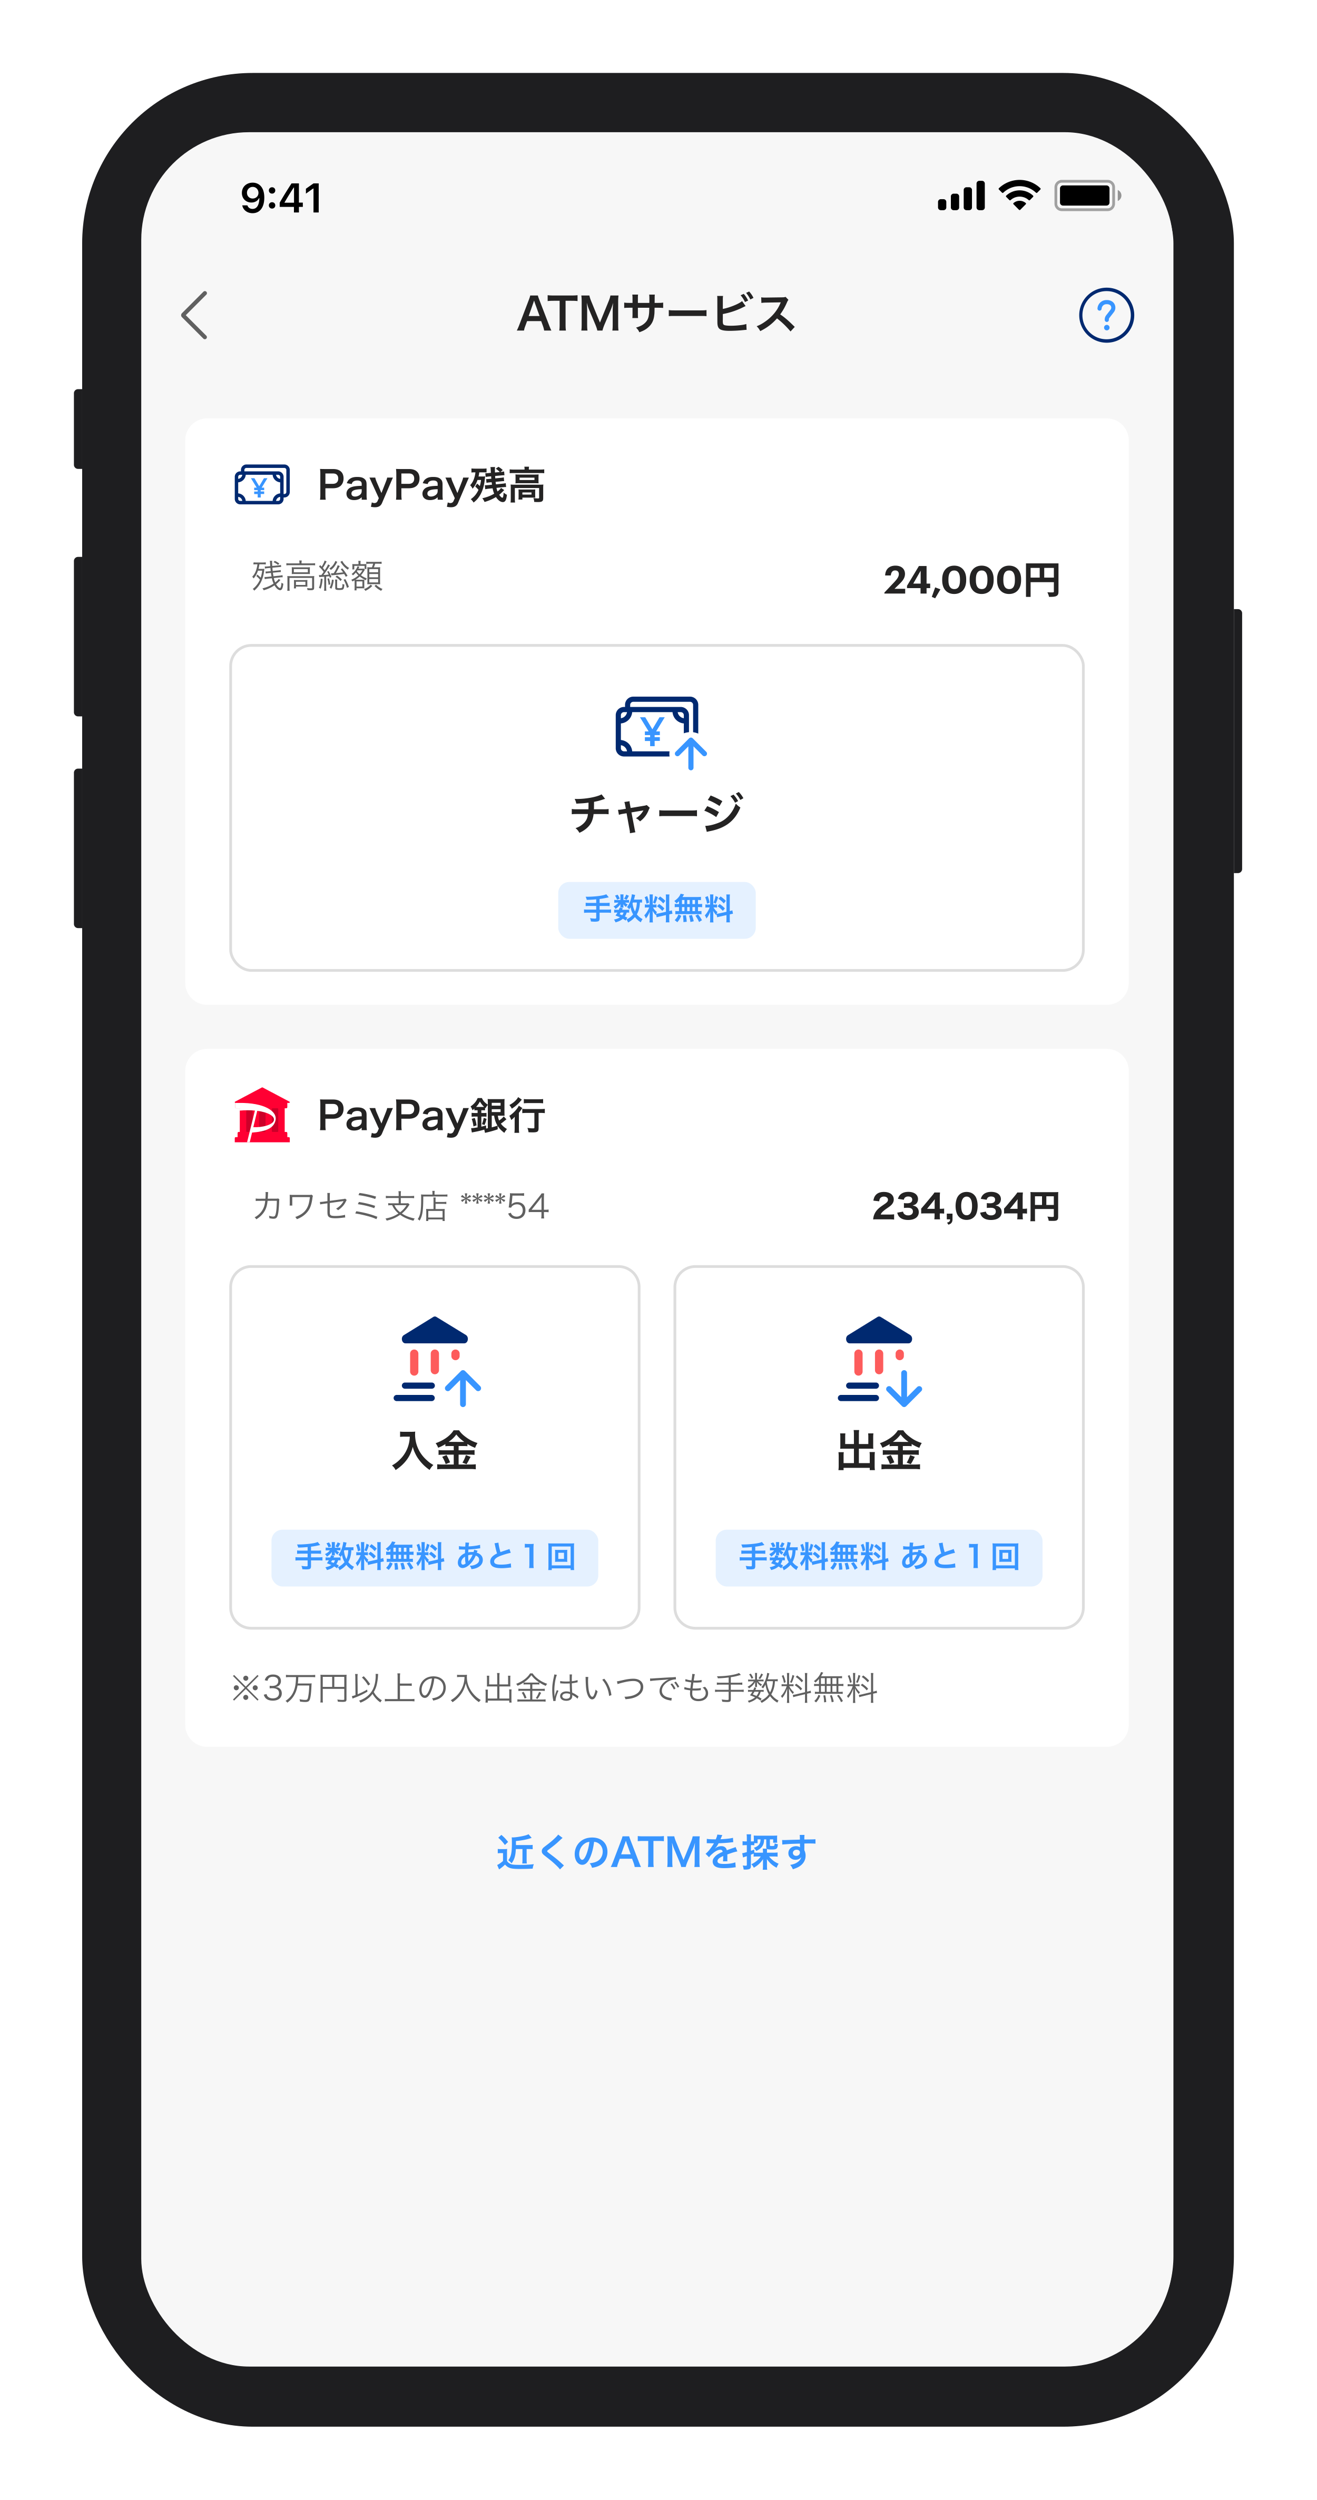 <svg xmlns="http://www.w3.org/2000/svg" width="489" height="928" fill="none"><g filter="url(#a)"><rect width="405.181" height="851.185" x="25.288" y="23.23" stroke="#1E1E20" stroke-width="22.453" rx="52.051"/><path fill="#1E1E20" d="M441.696 211.02h1.531a1.53 1.53 0 0 1 1.531 1.53v94.917c0 .845-.685 1.531-1.531 1.531h-1.531V211.02ZM14.065 191.629h-1.531a1.53 1.53 0 0 0-1.531 1.531v56.133a1.53 1.53 0 0 0 1.53 1.531h1.532v-59.195Zm0 78.588h-1.531a1.53 1.53 0 0 0-1.53 1.531v56.133a1.53 1.53 0 0 0 1.53 1.531h1.53v-59.195Zm0-140.846h-1.531c-.846 0-1.531.686-1.531 1.531v26.536a1.53 1.53 0 0 0 1.53 1.531h1.532v-29.598Z"/><rect width="383" height="829.323" x="36" y="34" fill="#F7F7F7" rx="40"/><g clip-path="url(#b)" filter="url(#c)"><path fill="#000" d="M77.38 52.214c2.303 0 4.308 1.638 4.308 5.528v.015c0 3.635-1.638 5.79-4.354 5.79-1.982 0-3.463-1.175-3.807-2.828l-.015-.082h1.9l.022.075c.285.755.95 1.249 1.9 1.249 1.713 0 2.439-1.676 2.521-3.74 0-.083.008-.165.008-.247h-.15c-.396.853-1.339 1.608-2.82 1.608-2.072 0-3.523-1.511-3.523-3.56v-.016c0-2.191 1.668-3.792 4.01-3.792Zm-.008 5.887c1.219 0 2.154-.883 2.154-2.102v-.015c0-1.234-.935-2.2-2.132-2.2-1.19 0-2.14.95-2.14 2.155v.015c0 1.25.89 2.147 2.118 2.147Zm7.201-1.818c-.68 0-1.189-.523-1.189-1.182 0-.666.509-1.182 1.19-1.182.688 0 1.189.516 1.189 1.182 0 .659-.501 1.182-1.19 1.182Zm0 5.55c-.68 0-1.189-.515-1.189-1.181s.509-1.182 1.19-1.182c.688 0 1.189.516 1.189 1.182 0 .666-.501 1.182-1.19 1.182Zm8.122 1.444v-2.072h-5.281v-1.578a143.675 143.675 0 0 1 4.398-7.144h2.73v7.129h1.452v1.593h-1.451v2.072h-1.848Zm-3.486-3.62h3.516v-5.633h-.112a111.673 111.673 0 0 0-3.404 5.52v.113Zm10.748 3.62v-8.894h-.127l-2.686 1.9v-1.818l2.82-1.982h1.923v10.794h-1.93Z"/><path stroke="#000" stroke-width="1.021" d="M377.81 51.704h17.022c1.222 0 2.213.991 2.213 2.213v6.128a2.213 2.213 0 0 1-2.213 2.213H377.81a2.212 2.212 0 0 1-2.213-2.213v-6.128c0-1.222.99-2.213 2.213-2.213Z" opacity=".35"/><path fill="#000" d="M398.577 54.938v4.085a2.216 2.216 0 0 0 0-4.086" opacity=".4"/><path fill="#000" d="M377.129 54.36c0-.62.503-1.124 1.123-1.124h16.137c.621 0 1.124.503 1.124 1.124v5.243c0 .62-.503 1.123-1.124 1.123h-16.137c-.62 0-1.123-.503-1.123-1.123V54.36Z"/><path fill="#000" fill-rule="evenodd" d="M362.146 53.517c2.263 0 4.44.87 6.08 2.43.124.12.321.118.443-.004l1.18-1.192a.33.33 0 0 0-.002-.465 11.13 11.13 0 0 0-15.402 0 .327.327 0 0 0-.003.465l1.181 1.192a.315.315 0 0 0 .443.003 8.824 8.824 0 0 1 6.08-2.429Zm0 3.877c1.244 0 2.443.462 3.364 1.297a.317.317 0 0 0 .443-.006l1.179-1.192a.33.33 0 0 0-.004-.468 7.313 7.313 0 0 0-9.961 0 .33.33 0 0 0-.004.468l1.179 1.192a.316.316 0 0 0 .442.006 5.013 5.013 0 0 1 3.362-1.297Zm2.363 2.608a.324.324 0 0 1-.096.236l-2.04 2.058a.32.32 0 0 1-.453 0l-2.04-2.058a.323.323 0 0 1 .009-.467 3.495 3.495 0 0 1 4.514 0 .32.32 0 0 1 .106.231Zm-16.318-8.467h-1.021c-.564 0-1.022.457-1.022 1.022v8.851c0 .564.458 1.021 1.022 1.021h1.021a1.02 1.02 0 0 0 1.021-1.021v-8.852a1.02 1.02 0 0 0-1.021-1.02Zm-5.788 2.383h1.022c.564 0 1.021.458 1.021 1.022v6.468a1.02 1.02 0 0 1-1.021 1.021h-1.022a1.021 1.021 0 0 1-1.021-1.021V54.94c0-.564.457-1.022 1.021-1.022Zm-3.745 2.383h-1.021c-.564 0-1.021.458-1.021 1.022v4.085a1.02 1.02 0 0 0 1.021 1.021h1.021c.565 0 1.022-.457 1.022-1.021v-4.085c0-.564-.457-1.022-1.022-1.022Zm-4.766 2.043h-1.021a1.02 1.02 0 0 0-1.021 1.021v2.043a1.02 1.02 0 0 0 1.021 1.021h1.021c.564 0 1.022-.457 1.022-1.021v-2.043c0-.564-.458-1.021-1.022-1.021Z" clip-rule="evenodd"/><path fill="#242323" d="M188.284 107.104h-2.68a10.968 10.968 0 0 0-.457-1.716l-.654-1.781h-5.229l-.654 1.781c-.294.785-.359 1.03-.49 1.716h-2.68c.245-.441.572-1.176.866-1.928l3.595-9.429c.311-.817.442-1.225.523-1.65h2.844c.081.392.179.653.555 1.65l3.628 9.429c.409 1.046.605 1.503.833 1.928Zm-4.379-5.376-1.749-4.837c-.065-.18-.114-.376-.294-.915l-.31.915-1.7 4.837h4.053Zm9.646-5.67v8.922c0 .882.032 1.454.13 2.124h-2.467c.098-.686.131-1.242.131-2.124v-8.922h-2.206c-.965 0-1.667.032-2.239.114v-2.19c.588.082 1.291.115 2.222.115h6.471c1.177 0 1.782-.033 2.403-.115v2.19c-.605-.082-1.226-.114-2.403-.114h-2.042Zm13.71 11.046h-1.928c-.082-.523-.344-1.291-.719-2.206l-2.354-5.605c-.31-.735-.457-1.176-.833-2.5.065.866.131 2.206.131 2.566v5.359c0 1.128.032 1.749.13 2.386h-2.287c.098-.653.13-1.291.13-2.386v-8.203c0-1.062-.032-1.748-.13-2.418h2.99c.114.572.327 1.258.605 1.944l3.317 8.106 3.301-8.106c.327-.8.474-1.323.588-1.944h3.007c-.098.784-.131 1.323-.131 2.418v8.203c0 1.193.033 1.782.131 2.386h-2.288c.098-.67.131-1.258.131-2.386v-5.425c.065-1.422.114-2.255.131-2.5a20.004 20.004 0 0 1-.752 2.386l-2.451 5.752c-.327.768-.621 1.683-.719 2.173Zm13.143-10.262h4.249l.016-.735v-.523c0-1.079-.016-1.438-.081-1.814h2.108c-.049.376-.066.457-.066 1.095 0 .997 0 .997-.016 1.977h1.046c1.16 0 1.487-.016 2.124-.114v1.993c-.572-.065-1.013-.082-2.092-.082h-1.094c-.033 1.961-.033 2.076-.115 2.697-.229 2.091-.931 3.481-2.353 4.69-.882.751-1.683 1.176-3.187 1.716-.31-.703-.522-1.014-1.225-1.733 1.552-.473 2.337-.866 3.121-1.552 1.111-.964 1.585-2.043 1.732-3.922.033-.376.033-.768.066-1.895h-4.233v2.451c0 .686.017.947.066 1.372h-2.125c.049-.359.066-.8.066-1.405v-2.419h-.997c-1.079 0-1.52.017-2.092.082v-1.993c.637.098.964.114 2.124.114h.965v-1.634c0-.686-.017-1.03-.082-1.455h2.141c-.066.54-.066.572-.066 1.406v1.683Zm11.472 4.935v-2.271c.719.098 1.029.114 2.647.114h8.71c1.618 0 1.928-.016 2.647-.114v2.271c-.653-.082-.833-.082-2.663-.082h-8.678c-1.83 0-2.01 0-2.663.082Zm20.067-5.997v3.3c2.468-.457 6.079-1.911 7.141-2.908l1.307 1.847c-.114.048-.604.277-1.47.702a27.648 27.648 0 0 1-6.978 2.255v2.157c-.016.082-.016.164-.016.213 0 .948.065 1.323.294 1.552.278.294 1.209.425 2.794.425 1.095 0 2.598-.098 3.791-.261a9.6 9.6 0 0 0 1.863-.393l.098 2.174c-.343 0-.425.016-2.157.18a54.29 54.29 0 0 1-4.02.196c-2.059 0-3.186-.213-3.824-.703-.457-.343-.702-.866-.8-1.667-.033-.278-.049-.555-.049-1.503l-.017-7.583c0-.833 0-1.095-.065-1.503h2.19c-.066.392-.082.686-.082 1.52Zm6.602-1.765 1.16-.523c.654.735 1.095 1.405 1.634 2.484l-1.176.54c-.507-1.047-.932-1.7-1.618-2.501Zm4.772.964-1.161.588a12.146 12.146 0 0 0-1.568-2.434l1.127-.523c.719.817 1.16 1.454 1.602 2.369Zm15.328 10.769-1.569 1.699a31.429 31.429 0 0 0-5.017-4.853c-1.846 2.059-3.726 3.497-6.226 4.723-.457-.85-.654-1.111-1.324-1.814 1.259-.49 2.043-.932 3.269-1.798 2.467-1.732 4.428-4.101 5.49-6.65l.18-.426c-.261.017-.261.017-5.409.099-.784.016-1.225.049-1.781.13l-.065-2.091c.457.081.768.098 1.438.098h.392l5.752-.082c.915-.016 1.046-.033 1.454-.18l1.079 1.111c-.213.246-.343.474-.523.883-.752 1.748-1.552 3.17-2.549 4.51 1.029.686 1.912 1.373 3.023 2.37.408.359.408.359 2.386 2.271Z"/><path fill="#606060" fill-rule="evenodd" d="M60.17 92.695c.299.3.299.784 0 1.083l-7.63 7.629 7.63 7.629a.767.767 0 0 1-1.084 1.084l-7.968-7.969a1.051 1.051 0 0 1 0-1.487l7.968-7.969c.3-.3.784-.3 1.083 0Z" clip-rule="evenodd"/><path fill="#3895FF" d="M393.785 97.418c.222-.076.457-.108.691-.094l.043.003.043-.002c.43-.022.853.108 1.197.364a1.223 1.223 0 0 1 .186 1.608l-1.661 2.147a2.494 2.494 0 0 0-.527 1.823.767.767 0 0 0 1.523-.167.96.96 0 0 1 .205-.705l1.692-2.187.009-.013a2.759 2.759 0 0 0-.438-3.677l-.018-.015-.019-.015a3.383 3.383 0 0 0-2.183-.695 3.325 3.325 0 0 0-2.362.83 3.33 3.33 0 0 0-1.113 2.286.765.765 0 1 0 1.529.092 1.783 1.783 0 0 1 1.203-1.583Zm1.75 8.599a1.021 1.021 0 1 1-2.042.002 1.021 1.021 0 0 1 2.042-.002Z"/><path fill="#002970" fill-rule="evenodd" d="M394.488 110.343a8.936 8.936 0 1 0 0-17.873 8.937 8.937 0 1 0 0 17.873Zm0 1.277c5.641 0 10.213-4.573 10.213-10.213 0-5.641-4.572-10.214-10.213-10.214-5.641 0-10.213 4.573-10.213 10.214 0 5.64 4.572 10.213 10.213 10.213Z" clip-rule="evenodd"/></g><path fill="#fff" d="M52.341 148.389a8.17 8.17 0 0 1 8.171-8.17h333.976a8.17 8.17 0 0 1 8.171 8.17v201.328a8.171 8.171 0 0 1-8.171 8.171H60.512a8.17 8.17 0 0 1-8.17-8.171V148.389Z"/><path fill="#002970" fill-rule="evenodd" d="M88.854 169.58h.256a2.042 2.042 0 0 0 2.042-2.042v-8.171a2.043 2.043 0 0 0-2.042-2.043H75.066a2.043 2.043 0 0 0-2.042 2.043v.511h-.256a2.042 2.042 0 0 0-2.042 2.042v8.171c0 1.128.914 2.043 2.042 2.043h14.044a2.043 2.043 0 0 0 2.042-2.043v-.511Zm.256-10.979H75.066a.766.766 0 0 0-.766.766v.511h12.512c1.128 0 2.042.914 2.042 2.042v6.384h.256a.766.766 0 0 0 .766-.766v-8.171a.766.766 0 0 0-.766-.766Zm-16.342 2.553h.748a1.786 1.786 0 0 1-1.514 1.514v-.748c0-.423.343-.766.766-.766Zm2.032 0h9.98a3.066 3.066 0 0 0 2.798 2.798v4.107a3.07 3.07 0 0 0-2.798 2.798H74.8a3.066 3.066 0 0 0-2.798-2.798v-4.106a3.064 3.064 0 0 0 2.799-2.799Zm12.778.766v.748a1.79 1.79 0 0 1-1.514-1.514h.748c.423 0 .766.343.766.766Zm-1.514 8.937h.748a.766.766 0 0 0 .766-.766v-.747c-.782.113-1.4.731-1.514 1.513Zm-12.548 0h-.748a.766.766 0 0 1-.766-.766v-.748a1.79 1.79 0 0 1 1.514 1.514Z" clip-rule="evenodd"/><path fill="#3895FF" d="M80.369 169.581h-1.134v-1.279h-1.299v-.934h1.299v-.522h-1.299v-.911h.935l-2.145-3.503h1.304l1.763 2.969 1.763-2.969h1.298l-2.139 3.503h.929v.911H80.35v.499h1.293v.935H80.35l.018 1.301Z"/><path fill="#242323" d="M104.497 170.402h-2.117c.086-.572.115-1.072.115-1.844v-7.736c0-.686-.029-1.201-.115-1.845.615.029 1.059.043 1.816.043h2.989c1.387 0 2.359.329 3.045 1.016.587.571.887 1.429.887 2.459 0 1.087-.329 1.973-.958 2.631-.701.7-1.673 1.029-3.046 1.029h-2.731v2.388c0 .772.029 1.316.115 1.859Zm-.115-5.891h2.731c1.316 0 2.031-.701 2.031-1.959 0-.572-.158-1.044-.472-1.373-.329-.357-.801-.514-1.559-.514h-2.731v3.846Zm13.469 5.891v-.929c-.572.543-.93.743-1.516.9a5.035 5.035 0 0 1-1.33.172c-1.744 0-2.802-.901-2.802-2.402 0-1.001.629-1.902 1.615-2.317.93-.386 1.988-.529 4.033-.571v-.73c0-.829-.558-1.258-1.645-1.258-.572 0-1.158.157-1.487.415-.271.2-.4.4-.572.915l-1.83-.329c.329-.829.586-1.201 1.13-1.587.7-.515 1.501-.729 2.731-.729 1.372 0 2.202.243 2.817.843.486.458.672 1.001.672 1.973v3.847c0 .758.028 1.144.114 1.787h-1.93Zm0-3.189v-.714c-2.731.057-3.804.529-3.804 1.644 0 .672.501 1.087 1.301 1.087.758 0 1.502-.286 1.988-.758.343-.343.515-.758.515-1.259Zm6.36 2.617-2.674-5.862c-.629-1.416-.644-1.459-.815-1.773h2.173c.072.414.286 1.086.543 1.673l1.745 4.06 1.587-4.046c.343-.872.458-1.23.543-1.687h2.131c-.086.186-.343.772-.772 1.773l-3.26 7.649c-.458 1.087-1.301 1.588-2.631 1.588-.429 0-.844-.043-1.502-.172l.329-1.63c.401.172.672.243 1.001.243.501 0 .915-.272 1.115-.715l.487-1.101Zm8.492.572h-2.116c.086-.572.114-1.072.114-1.844v-7.736c0-.686-.028-1.201-.114-1.845a33.86 33.86 0 0 0 1.816.043h2.988c1.387 0 2.359.329 3.046 1.016.586.571.886 1.429.886 2.459 0 1.087-.329 1.973-.958 2.631-.7.7-1.673 1.029-3.045 1.029h-2.731v2.388c0 .772.028 1.316.114 1.859Zm-.114-5.891h2.731c1.315 0 2.03-.701 2.03-1.959 0-.572-.157-1.044-.472-1.373-.329-.357-.801-.514-1.558-.514h-2.731v3.846Zm13.468 5.891v-.929c-.572.543-.929.743-1.516.9a5.028 5.028 0 0 1-1.329.172c-1.745 0-2.803-.901-2.803-2.402 0-1.001.629-1.902 1.616-2.317.929-.386 1.987-.529 4.032-.571v-.73c0-.829-.558-1.258-1.644-1.258-.572 0-1.158.157-1.487.415-.272.2-.401.4-.572.915l-1.831-.329c.329-.829.587-1.201 1.13-1.587.701-.515 1.501-.729 2.731-.729 1.373 0 2.202.243 2.817.843.486.458.672 1.001.672 1.973v3.847c0 .758.029 1.144.114 1.787h-1.93Zm0-3.189v-.714c-2.731.057-3.803.529-3.803 1.644 0 .672.5 1.087 1.301 1.087.758 0 1.501-.286 1.987-.758.343-.343.515-.758.515-1.259Zm6.36 2.617-2.674-5.862c-.629-1.416-.643-1.459-.815-1.773h2.173c.072.414.286 1.086.544 1.673l1.744 4.06 1.587-4.046c.344-.872.458-1.23.544-1.687h2.13c-.086.186-.343.772-.772 1.773l-3.26 7.649c-.458 1.087-1.301 1.588-2.631 1.588-.429 0-.844-.043-1.501-.172l.329-1.63c.4.172.672.243 1 .243.501 0 .916-.272 1.116-.715l.486-1.101Zm17.157-3.803 1.201.8-.457.458c-.486.5-.901.886-1.416 1.287.444.643.901 1.087 1.159 1.087.3 0 .4-.401.486-1.888.4.329.829.615 1.229.815-.228 1.988-.629 2.703-1.544 2.703-.829 0-1.773-.701-2.531-1.874a17.306 17.306 0 0 1-4.232 1.831c-.272-.601-.443-.901-.83-1.387 1.702-.372 3.06-.887 4.404-1.688-.285-.686-.428-1.201-.6-2.001l-1.43.143c-.515.057-.929.128-1.301.2l-.129-1.473h.258c.328 0 .471-.014 1.058-.057l1.329-.143c-.057-.386-.057-.386-.128-.93l-.815.072c-.415.043-.801.1-1.101.172l-.129-1.402h.2c.2 0 .572-.014.93-.057l.786-.071c0-.143 0-.143-.029-.386-.014-.258-.014-.315-.028-.515l-.787.071c-.371.029-.757.086-.915.115-.114.014-.171.028-.186.028-.057 0-.085 0-.143-.014l-.128-1.358c.143.014.229.014.257.014.258 0 .601-.029 1.03-.072l.786-.071c-.057-.787-.057-.787-.086-1.444-.014-.272-.014-.272-.1-.701l1.73-.014a5.448 5.448 0 0 0-.057.872c0 .129.014.786.029 1.144l1.787-.157a7.254 7.254 0 0 0-1.501-1.23l.986-.715c.658.372 1.13.729 1.616 1.215l-.858.701h.072c.486-.043.972-.114 1.287-.2l.128 1.415h-.171c-.243 0-.472.015-1.173.086l-2.116.186c.014.415.014.458.057.887l1.802-.172c.672-.057.972-.1 1.358-.2l.115 1.401h-.172c-.286 0-.472.014-1.187.086l-1.801.171c.057.501.085.687.114.93l2.345-.229c.672-.071.929-.114 1.301-.2l.143 1.43h-.157c-.286 0-.715.028-1.201.071l-2.217.243c.115.572.201.873.386 1.33.73-.558 1.044-.886 1.287-1.315Zm-9.565-.515.7-1.087c.443.358.615.529 1.015.915.201-.729.286-1.186.444-2.259h-1.316c-.457 1.344-.986 2.288-1.844 3.246-.201-.501-.415-.801-.887-1.301.787-.858 1.23-1.687 1.602-2.946a9.24 9.24 0 0 0 .357-1.83h-.329c-.486 0-.786.014-1.144.071v-1.515c.386.043.858.071 1.487.071h2.603c.572 0 1.115-.028 1.515-.071v1.501a9.11 9.11 0 0 0-1.072-.057h-1.63c-.086.658-.114.858-.272 1.544h1.273c.557 0 .872-.014 1.187-.057-.058.329-.1.715-.201 1.63-.171 1.673-.672 3.417-1.387 4.819-.4.772-.929 1.558-1.472 2.145-.286.3-.486.5-1.23 1.129-.372-.572-.629-.872-1.044-1.258 1.33-.944 2.131-1.916 2.86-3.46-.386-.458-.758-.83-1.215-1.23Zm18.316-6.292v-.171c0-.329-.028-.615-.086-.901h1.759a4.56 4.56 0 0 0-.086.887v.185h4.218c.644 0 1.044-.028 1.502-.085v1.444c-.472-.057-.83-.072-1.487-.072h-9.866c-.644 0-1.001.015-1.473.072v-1.444c.457.057.886.085 1.558.085h3.961Zm-3.346 4.061v-1.229c0-.458-.014-.701-.043-1.044.415.043.758.057 1.387.057h5.949c.572 0 .872-.014 1.272-.057a11.51 11.51 0 0 0-.043 1.044v1.229c0 .558.015.715.043 1.058a11.344 11.344 0 0 0-1.344-.057h-5.92c-.557 0-.929.015-1.344.057.029-.3.043-.572.043-1.058Zm1.487-1.058v.872H182v-.872h-5.534Zm-3.26 7.65v-3.803c0-.487-.014-.858-.057-1.302.458.043.872.058 1.487.058h9.266c.686 0 1.029-.015 1.401-.058-.043.444-.057.773-.057 1.287v3.646c0 .715-.072.987-.343 1.23-.286.257-.715.343-1.716.343-.301 0-.372 0-.83-.028-.228-.015-.228-.015-.457-.015-.029-.643-.1-.972-.315-1.429.787.085 1.401.128 1.802.128.272 0 .343-.071.343-.3v-3.56h-9.008v3.803c0 .729.014 1.072.086 1.573h-1.688c.058-.3.086-.901.086-1.573Zm9.066-2.374v1.216c0 .414.014.7.042.958-.271-.029-.8-.043-1.186-.043h-3.604v.715h-1.472c.043-.272.057-.586.057-1.158v-1.659c0-.415-.014-.658-.043-.944a12.1 12.1 0 0 0 1.158.043h3.918c.543 0 .744-.014 1.172-.043a7.83 7.83 0 0 0-.042.915Zm-4.748.215v.786h3.375v-.786h-3.375Z"/><g clip-path="url(#d)"><path fill="#606060" d="m78.74 198.756.369-.563c.539.453.894.772 1.238 1.152.27-.846.428-1.557.563-2.611h-1.569c-.404 1.189-.833 1.961-1.605 2.893a2.127 2.127 0 0 0-.54-.601c.822-.931 1.239-1.679 1.582-2.88a9.012 9.012 0 0 0 .355-1.765h-.404c-.466 0-.76.012-1.067.061v-.796a9.03 9.03 0 0 0 1.165.061h2.206c.515 0 .882-.024 1.213-.061v.796a7.293 7.293 0 0 0-1.09-.061h-1.288a13.022 13.022 0 0 1-.33 1.704h1.188c.515 0 .785-.013 1.018-.049-.037.183-.05.233-.11.735-.197 1.691-.626 3.15-1.3 4.424-.625 1.189-1.225 1.937-2.365 2.966a2.307 2.307 0 0 0-.564-.625c.65-.514 1.042-.907 1.483-1.47a9.398 9.398 0 0 0 1.189-1.974 9.198 9.198 0 0 0-1.336-1.336Zm8.286 1.042.65.454c-.148.135-.172.147-.43.416-.392.429-.76.748-1.176 1.091.49.846 1.079 1.422 1.434 1.422.282 0 .478-.674.576-1.998.306.233.38.282.674.429-.11.932-.22 1.385-.417 1.814-.171.355-.44.564-.735.564-.686 0-1.446-.65-2.133-1.802-1.25.834-2.463 1.385-4.007 1.839a2.845 2.845 0 0 0-.466-.724c1.606-.367 2.868-.906 4.143-1.764-.32-.699-.454-1.091-.638-1.986l-1.532.159a9.272 9.272 0 0 0-1.115.184l-.086-.809h.282c.22 0 .454-.012.883-.049l1.433-.147a23.468 23.468 0 0 1-.208-1.323l-.931.085c-.454.049-.711.086-1.005.16l-.062-.76h.233c.172 0 .503-.012.785-.049l.907-.086c-.074-.613-.086-.699-.123-1.201l-.895.074a7.758 7.758 0 0 0-1.127.171l-.074-.772c.123.012.184.012.245.012.245 0 .552-.012.883-.049l.907-.086c-.013-.245-.062-1.017-.086-1.409a5.455 5.455 0 0 0-.086-.576h.907a2.834 2.834 0 0 0-.049.564c0 .184.037.87.061 1.348l2.084-.196c.502-.049.858-.098 1.14-.184l.06.772c-.073-.012-.134-.012-.17-.012-.172 0-.479.024-.993.073l-2.072.196c.05.613.062.809.11 1.214l1.802-.184c.613-.049.846-.086 1.165-.172l.073.76H87.7c-.27 0-.551.013-1.03.062l-1.789.171c.098.65.135.895.209 1.324l2.23-.233c.576-.061.736-.086 1.128-.184l.073.784h-.208c-.233 0-.49.013-.968.074l-2.12.221c.159.71.294 1.127.514 1.63.76-.601 1.09-.944 1.287-1.312Zm-1.912-6.214.49-.49c.638.307 1.03.539 1.667.981l-.478.551a6.58 6.58 0 0 0-1.679-1.042Zm9.621.454v-.233c0-.319-.025-.551-.073-.833h.93a4.255 4.255 0 0 0-.073.821v.245h3.824c.515 0 .834-.025 1.214-.074v.809a9.126 9.126 0 0 0-1.214-.061h-8.248c-.478 0-.833.012-1.213.061v-.809c.355.049.71.074 1.237.074h3.616Zm-2.819 3.027v-.674c0-.392-.012-.674-.037-.931a9.95 9.95 0 0 0 1.165.049h4.547a8.5 8.5 0 0 0 1.041-.049c-.024.355-.036.527-.036.943v.662c0 .539 0 .686.036.956a9.445 9.445 0 0 0-1.127-.049h-4.523c-.465 0-.71.012-1.103.049.025-.257.037-.478.037-.956Zm.748-.919v1.201h5.184v-1.201h-5.184Zm-2.378 6.827v-3.138c0-.429-.012-.735-.049-1.103.356.037.699.049 1.213.049h7.6c.6 0 .87-.012 1.188-.049a9.92 9.92 0 0 0-.049 1.079v3.247c0 .417-.074.625-.282.76-.196.135-.404.172-1.054.172-.282 0-.355 0-1.14-.037a2.464 2.464 0 0 0-.16-.76c.491.074.957.11 1.386.11.441 0 .502-.036.502-.281v-3.591h-8.395v3.529c0 .54.012.834.073 1.25h-.906c.049-.331.073-.759.073-1.237Zm7.378-1.949v.796c0 .442.013.626.037.871a14.76 14.76 0 0 0-1.128-.037H93.46v.674h-.796c.037-.257.061-.576.061-1.017v-1.226a8.82 8.82 0 0 0-.037-.895c.282.025.54.037.993.037h2.941c.466 0 .76-.012 1.079-.037a7.236 7.236 0 0 0-.037.834Zm-4.216-.184v1.201h3.505v-1.201h-3.505Zm9.106-2.463h.209c.036-.013.073-.013.122-.013.491-.662.491-.662.846-1.164-.564-.797-.919-1.201-1.728-1.961l.429-.564c.282.294.331.343.564.576.551-.87.968-1.74 1.09-2.279l.76.367c-.122.184-.122.184-.392.699a14.743 14.743 0 0 1-1.017 1.691c.331.38.38.441.698.858.711-1.078 1.03-1.667 1.214-2.194l.735.405a5.41 5.41 0 0 0-.392.588c-.674 1.115-1.397 2.169-2.022 2.954.919-.037.919-.037 1.924-.147-.147-.343-.245-.527-.564-1.067l.515-.257c.453.735.723 1.299 1.066 2.231l-.6.269c-.086-.282-.123-.392-.184-.576-.564.062-.564.062-1.165.123v4.069c0 .478.025.882.074 1.213h-.858c.049-.343.074-.76.074-1.213v-3.996c-.368.025-.564.037-.895.062-.662.036-.736.049-.968.085l-.111-.808c.258.036.356.049.576.049Zm10.05.245-.662.404a15.862 15.862 0 0 0-.612-1.066c-1.52.208-1.888.257-4.02.441-.331.025-.454.037-.699.098l-.147-.797c.159.013.245.013.368.013.171 0 .208 0 .637-.025.784-1.262 1.213-2.12 1.458-2.978l.773.306c-.625 1.238-1.042 2.01-1.434 2.623a48.077 48.077 0 0 0 2.684-.269 11.87 11.87 0 0 0-.883-1.153l.589-.33c.821 1.005 1.201 1.544 1.948 2.733Zm-9.952 1.066.687.123c-.123 1.593-.307 2.475-.711 3.603l-.65-.307c.417-1.054.576-1.838.674-3.419Zm2.464.037.588-.172c.245.834.331 1.238.49 2.243l-.637.233c-.098-.981-.196-1.459-.441-2.304Zm2.929-6.582.748.307c-.074.122-.098.159-.221.404-.245.49-.65 1.103-.931 1.471-.331.417-.662.723-1.238 1.164a1.863 1.863 0 0 0-.564-.551c.711-.466 1.213-.956 1.642-1.63.319-.515.466-.797.564-1.165Zm1.9.319.686-.38c.515 1.054 1.434 2.01 2.549 2.647a2.502 2.502 0 0 0-.478.65c-1.005-.662-1.789-1.459-2.475-2.5-.147-.233-.184-.282-.282-.417Zm-1.998 6.569h.846a6.988 6.988 0 0 0-.062.944v1.936c0 .147.025.196.086.233.11.061.368.098.674.098.638 0 .944-.061 1.042-.208.123-.172.159-.49.196-1.397.221.147.392.208.686.257-.171 1.9-.269 2.01-1.985 2.01-1.14 0-1.409-.147-1.409-.772v-2.108c0-.392-.025-.65-.074-.993Zm-1.336 3.395-.674-.355c.552-1.103.76-1.827.858-3.015l.686.147c-.184 1.385-.392 2.144-.87 3.223Zm4.523-3.297.637-.269c.637 1.115.944 1.789 1.324 2.916l-.711.368c-.38-1.324-.687-2.059-1.25-3.015Zm-2.991-1.103.527-.466c.784.503 1.324.944 1.826 1.471l-.527.552c-.6-.699-1.005-1.03-1.826-1.557Zm7.084 3.91v-1.851c0-.257-.012-.502-.024-.772a9.968 9.968 0 0 1-.809.441 1.618 1.618 0 0 0-.417-.625c1.042-.441 1.924-.98 2.647-1.642a6.457 6.457 0 0 1-.943-1.054c-.307.368-.65.711-1.079 1.066a2.22 2.22 0 0 0-.478-.527c.809-.6 1.262-1.115 1.753-1.936.232-.38.343-.638.416-.932l.711.209c-.061.098-.061.098-.208.379-.061.123-.098.184-.172.319h1.299c.295 0 .527-.024.711-.061l.417.429c-.11.147-.11.147-.282.429-.478.772-.735 1.127-1.201 1.642.637.466 1.213.784 2.194 1.177a2.152 2.152 0 0 0-.331.674c-.956-.441-1.606-.834-2.317-1.397-.478.441-.845.735-1.544 1.188.184.013.282.013.527.013h1.9c.441 0 .649-.013.87-.049-.037.269-.049.576-.049 1.078v1.091c0 .821 0 .821.025 1.078-.123-.012-.417-.012-.907-.024h-1.998v.772h-.76c.025-.257.049-.637.049-1.115Zm2.892-6.312h-1.862c-.062.11-.098.147-.197.306.38.527.576.736 1.005 1.116.454-.478.699-.809 1.054-1.422Zm-2.181 4.106v1.912h2.181v-1.912h-2.181Zm.723-6.41v-.392c0-.356-.025-.564-.074-.822h.895c-.061.258-.073.454-.073.834v.38h1.225c.564 0 .797-.012.993-.037a5.712 5.712 0 0 0-.037.735v.405c0 .257.012.564.037.698h-.699v-1.164h-3.824v1.324h-.747c.037-.221.049-.429.049-.699v-.539c0-.245-.012-.466-.049-.76.184.025.441.037 1.005.037h1.299Zm5.442-.16h-1.348c-.564 0-.895.025-1.202.074v-.833c.344.061.589.073 1.202.073h3.284c.601 0 .932-.024 1.201-.073v.833c-.38-.061-.625-.074-1.201-.074h-1.176c-.148.503-.27.858-.478 1.336h1.225c.564 0 .87-.012 1.103-.049-.024.344-.037.625-.037 1.116v4.056c0 .503.013.797.037 1.177a14.577 14.577 0 0 0-1.054-.037h-2.672c-.367 0-.674.012-1.054.037.025-.368.037-.711.037-1.115v-4.069c0-.503-.012-.883-.049-1.152.294.024.552.036 1.066.036h.662c.196-.49.331-.882.454-1.336Zm-1.422 1.998v1.177h3.272v-1.177h-3.272Zm0 1.826v1.214h3.272v-1.214h-3.272Zm0 1.863v1.263h3.272v-1.263h-3.272Zm1.936 2.562.564-.454c.772.723 1.299 1.079 2.402 1.594-.208.22-.367.429-.502.686-1.079-.576-1.679-1.03-2.464-1.826Zm-1.434-.466.601.466c-.821.833-1.458 1.287-2.561 1.826-.135-.245-.307-.429-.515-.625 1.103-.454 1.716-.87 2.475-1.667Z"/><path fill="#242323" d="M311.932 205.242v-.372l3.746-3.96c.987-1.044 1.616-1.945 1.616-2.874 0-.844-.472-1.387-1.359-1.387-.9 0-1.472.529-1.63 1.873h-2.101c.114-2.359 1.544-3.646 3.832-3.646 2.259 0 3.546 1.258 3.546 3.102 0 1.359-.787 2.474-1.974 3.618l-1.93 1.887h3.975v1.759h-7.721Zm13.415 0v-2.03h-5.018v-.844l4.418-7.349h2.845v6.534h1.344v1.659h-1.344v2.03h-2.245Zm-2.702-3.689h2.745v-4.79l-2.745 4.79Zm8.143 5.448-1.258-.529 1.258-3.532 1.944.729-1.944 3.332Zm7.05-1.602c-2.717 0-4.447-1.887-4.447-5.018v-.487c0-3.145 1.83-5.018 4.461-5.018 2.631 0 4.447 1.801 4.447 4.976v.471c0 3.132-1.702 5.076-4.461 5.076Zm.057-1.815c1.444 0 2.102-1.101 2.102-3.246v-.458c0-2.059-.715-3.217-2.131-3.217-1.429 0-2.159 1.101-2.159 3.217v.486c0 2.145.758 3.218 2.188 3.218Zm10.136 1.815c-2.717 0-4.447-1.887-4.447-5.018v-.487c0-3.145 1.831-5.018 4.461-5.018 2.631 0 4.447 1.801 4.447 4.976v.471c0 3.132-1.701 5.076-4.461 5.076Zm.057-1.815c1.445 0 2.102-1.101 2.102-3.246v-.458c0-2.059-.715-3.217-2.13-3.217-1.43 0-2.159 1.101-2.159 3.217v.486c0 2.145.757 3.218 2.187 3.218Zm10.137 1.815c-2.717 0-4.447-1.887-4.447-5.018v-.487c0-3.145 1.83-5.018 4.461-5.018 2.631 0 4.447 1.801 4.447 4.976v.471c0 3.132-1.702 5.076-4.461 5.076Zm.057-1.815c1.444 0 2.102-1.101 2.102-3.246v-.458c0-2.059-.715-3.217-2.131-3.217-1.43 0-2.159 1.101-2.159 3.217v.486c0 2.145.758 3.218 2.188 3.218Zm12.996-4.261h3.574v-3.604h-3.574v3.604Zm-5.062-3.604v3.604h3.374v-3.604h-3.374Zm10.352-1.687v10.452c0 .93-.2 1.402-.801 1.673-.571.286-1.429.315-2.702.315-.086-.472-.372-1.258-.615-1.702.815.058 1.745.043 2.031.043.271-.014.371-.1.371-.343v-3.46h-8.636v5.462H364.5v-12.44h12.068Z"/></g><rect width="316.613" height="120.643" x="69.193" y="224.479" stroke="#DDD" stroke-width="1.021" rx="7.66"/><path fill="#002970" fill-rule="evenodd" d="M239.373 261.882h.383a3.064 3.064 0 0 0 3.064-3.064v-12.256a3.064 3.064 0 0 0-3.064-3.064h-21.065a3.064 3.064 0 0 0-3.064 3.064v.766h-.383a3.064 3.064 0 0 0-3.064 3.064v12.256a3.064 3.064 0 0 0 3.064 3.064h21.065a3.064 3.064 0 0 0 3.064-3.064v-.766Zm.383-16.469h-21.065c-.635 0-1.149.514-1.149 1.149v.766h18.767a3.064 3.064 0 0 1 3.064 3.064v9.575h.383a1.15 1.15 0 0 0 1.149-1.149v-12.256a1.15 1.15 0 0 0-1.149-1.149Zm-24.512 3.83h1.122a2.68 2.68 0 0 1-2.271 2.271v-1.122c0-.635.514-1.149 1.149-1.149Zm3.048 0h14.969a4.6 4.6 0 0 0 4.197 4.197v6.16a4.604 4.604 0 0 0-4.197 4.197h-14.969a4.6 4.6 0 0 0-4.197-4.197v-6.16a4.594 4.594 0 0 0 4.197-4.197Zm19.166 1.149v1.121a2.684 2.684 0 0 1-2.271-2.27h1.122a1.15 1.15 0 0 1 1.149 1.149Zm-2.27 13.405h1.121a1.15 1.15 0 0 0 1.149-1.149v-1.121a2.689 2.689 0 0 0-2.27 2.27Zm-18.823 0h-1.121a1.148 1.148 0 0 1-1.149-1.149v-1.122a2.685 2.685 0 0 1 2.27 2.271Z" clip-rule="evenodd"/><path fill="#3895FF" d="M226.644 261.882h-1.701v-1.918h-1.947v-1.401h1.947v-.783h-1.947v-1.367h1.401l-3.217-5.255h1.957l2.644 4.455 2.643-4.455h1.948l-3.208 5.255h1.393v1.367h-1.939v.748h1.939v1.402h-1.939l.026 1.952Z"/><rect width="16.012" height="16.265" x="232.096" y="256.65" fill="#fff" rx="8.006"/><path fill="#3895FF" d="M239.14 269.916a.958.958 0 0 0 1.915 0v-7.954l3.376 3.376a.957.957 0 1 0 1.354-1.354l-5.01-5.01a.958.958 0 0 0-1.354.001l-5.002 5.009a.957.957 0 1 0 1.355 1.353l3.366-3.371v7.95Z"/><path fill="#242323" d="m206.919 279.766 1.308 1.667c-.196.049-.196.049-1.373.441-.931.294-1.454.425-2.729.67-.016 2.206-.016 2.206-.049 2.762h3.464c1.112 0 1.389-.017 1.994-.115v1.961c-.605-.065-.915-.081-1.961-.081h-3.611c-.18 1.519-.523 2.614-1.095 3.562s-1.52 1.863-2.664 2.598c-.457.294-.768.474-1.52.817-.474-.833-.735-1.144-1.421-1.732 1.176-.425 1.797-.768 2.533-1.373.98-.784 1.601-1.715 1.879-2.778.065-.277.114-.555.18-1.094h-4.037c-1.046 0-1.356.016-1.961.081v-1.961c.605.098.883.115 1.994.115h4.183c.033-.687.033-1.324.033-2.468-1.324.196-1.83.245-4.527.376-.163-.735-.245-.98-.604-1.765.506.033.768.033 1.013.033 2.19 0 4.984-.376 6.994-.948.948-.278 1.422-.458 1.977-.768Zm9.004 5.36-.245-1.291c-.13-.703-.163-.866-.31-1.226l1.945-.294c0 .327.049.687.163 1.259l.245 1.258 4.886-.817a4.143 4.143 0 0 0 1.079-.278l1.144 1.029c-.148.213-.246.393-.409.785-.719 1.814-1.65 3.039-3.219 4.249-.589-.621-.834-.801-1.52-1.161a7.69 7.69 0 0 0 2.778-2.925c-.196.049-.196.049-.605.115l-3.84.637 1.16 6.046c.164.899.164.899.311 1.324l-2.043.359a6.81 6.81 0 0 0-.13-1.323l-1.112-6.096-1.405.229a8.344 8.344 0 0 0-1.438.36l-.343-1.863c.523 0 .931-.049 1.552-.147l1.356-.229Zm12.42 2.778v-2.271c.719.098 1.029.114 2.647.114h8.71c1.618 0 1.928-.016 2.647-.114v2.271c-.653-.082-.833-.082-2.663-.082h-8.677c-1.831 0-2.01 0-2.664.082Zm18.008-6.046 1.062-1.667c1.536.588 3.17 1.373 4.347 2.108l-1.046 1.797c-1.323-.898-3.17-1.862-4.363-2.238Zm-1.291 3.971 1.095-1.684c1.52.605 3.121 1.422 4.347 2.223l-1.013 1.846c-1.079-.833-2.926-1.83-4.429-2.385Zm9.707-5.393 1.144-.572c.719.768 1.16 1.389 1.716 2.402l-1.144.605c-.54-.997-.997-1.651-1.716-2.435Zm-8.775 13.269-.572-2.239c1.274-.016 2.99-.392 4.722-1.062 2.991-1.046 5.442-3.726 6.618-7.206.638.686.948.947 1.7 1.454-2.026 4.951-5.474 7.631-11.325 8.775-.702.147-.833.18-1.143.278Zm13.579-12.501-1.127.637a12.115 12.115 0 0 0-1.667-2.369l1.095-.572a9.456 9.456 0 0 1 1.699 2.304Z"/><rect width="73.341" height="21.085" x="190.829" y="312.291" fill="#E5F1FF" rx="4.085"/><path fill="#3895FF" d="M204.927 320.065v-1.337a40.366 40.366 0 0 1-3.505.202c-.124-.46-.124-.46-.416-1.157h.551c1.606 0 3.685-.157 5.033-.382 1.067-.18 1.472-.281 2.078-.539l.922 1.123c-.967.248-2.495.528-3.405.63v1.46h2.326c.64 0 1.034-.022 1.404-.067v1.258a11.644 11.644 0 0 0-1.381-.067h-2.349v1.359h2.877c.629 0 .999-.023 1.37-.068v1.27a11.19 11.19 0 0 0-1.37-.067h-2.877v2.202c0 .494-.157.842-.438.966-.258.112-.741.18-1.258.18-.337 0-.887-.023-1.528-.079a3.43 3.43 0 0 0-.337-1.225c.809.113 1.416.158 1.876.158.326 0 .427-.079.427-.349v-1.853h-3.134c-.618 0-.989.022-1.382.067v-1.27c.371.045.741.068 1.382.068h3.134v-1.359h-2.505c-.494 0-1.022.022-1.404.067v-1.258c.37.045.752.067 1.393.067h2.516Zm17.021-1.292v1.18c-.225-.034-.349-.034-.787-.045-.09 1.865-.438 3.179-1.146 4.404a5.978 5.978 0 0 0 2.135 1.752 5.22 5.22 0 0 0-.652 1.191 7.688 7.688 0 0 1-2.19-1.932 8.72 8.72 0 0 1-2.551 2.011c-.224-.584-.325-.764-.606-1.124a6.99 6.99 0 0 0 2.483-1.887c-.529-.955-.742-1.573-.944-2.64a9.762 9.762 0 0 1-.517.741 3.95 3.95 0 0 0-.809-.809c.697-.876 1.169-1.876 1.517-3.235.146-.528.258-1.202.269-1.528l1.236.247c-.045.135-.067.236-.157.618a25.53 25.53 0 0 1-.292 1.112h1.955c.539 0 .786-.011 1.056-.056Zm-1.933 1.135h-1.449c-.09.202-.09.202-.146.348.18 1.202.416 2 .899 2.955.438-.944.64-1.899.696-3.303Zm-3.527 5.673-.652 1.045a5.959 5.959 0 0 0-1.045-.685c-.708.64-1.37.966-2.685 1.337a4.873 4.873 0 0 0-.584-1.034c1.011-.213 1.607-.438 2.224-.831a23.161 23.161 0 0 0-1.662-.663c.359-.494.46-.64.73-1.112h-.326c-.404 0-.629.011-.887.056v-1.135c.247.045.471.056.887.056h.843c.112-.258.157-.393.292-.797l1.168.224c-.101.281-.146.36-.236.573h1.775c.394 0 .618-.011.832-.056v1.135c-.236-.045-.427-.056-.91-.056-.225.707-.326.943-.674 1.438.449.213.528.258.91.505Zm-1.405-1.943h-1.067a9.323 9.323 0 0 1-.393.629c.472.168.618.224.955.371.236-.315.393-.607.505-1Zm-.045-4.651h1.371c.337 0 .584-.012.719-.034v1.033a5.52 5.52 0 0 0-.719-.033h-.753c.203.247.438.415.989.719-.303.326-.348.393-.652.921-.561-.472-.719-.64-1-1.067.023.236.034.37.034.46v.405c0 .146.011.281.045.415h-1.202c.022-.123.034-.247.034-.37v-.427c0-.101.011-.281.033-.483-.606.82-.966 1.168-1.831 1.764-.247-.416-.371-.573-.73-.933.899-.461 1.427-.865 1.797-1.404h-.606c-.405 0-.686.011-.933.056v-1.079c.259.045.517.057.944.057h1.337v-1.326c0-.348-.011-.539-.056-.764h1.224a4.48 4.48 0 0 0-.045.741v1.349Zm-3.123-1.618.955-.36c.427.618.562.888.787 1.483l-.989.371a5.85 5.85 0 0 0-.753-1.494Zm4.135-.382 1.011.415c-.427.865-.506 1-.854 1.517l-.955-.427a5.57 5.57 0 0 0 .798-1.505Zm11.324 8.415-.258-1.203c-.056.146-.068.203-.124.382a8.334 8.334 0 0 1-1.135-1.584c.057.764.068.922.068 1.281v1.854c0 .539.011.831.067 1.168h-1.303c.056-.359.079-.696.079-1.191v-1.449c0-.449.022-.977.045-1.348-.506 1.236-.866 1.865-1.461 2.528a3.404 3.404 0 0 0-.573-1.158c.472-.483.831-.977 1.213-1.662.236-.416.281-.528.596-1.27h-.584c-.495 0-.742.011-1.011.056v-1.19c.258.044.494.056 1.011.056h.752v-2.663c0-.505-.011-.831-.056-1.101h1.281c-.045.292-.056.551-.056 1.09v2.674h.528c.427 0 .618-.012.865-.045v1.168a6.488 6.488 0 0 0-.888-.045h-.404c.416.708.831 1.214 1.449 1.719-.157.281-.202.382-.314.629.258-.011.651-.078 1.033-.157l2.629-.584v-5.134c0-.652-.011-.955-.067-1.304h1.359c-.056.371-.067.674-.067 1.292v4.876c.46-.112.663-.168.955-.281l.236 1.281c-.304.034-.618.09-1.079.202l-.112.023v1.64c0 .629.011.966.067 1.326h-1.359c.056-.382.067-.652.067-1.337v-1.36l-2.382.54c-.494.112-.82.202-1.067.281Zm-4.46-7.449.955-.427c.359 1 .528 1.573.685 2.427l-.944.404c-.179-1.033-.382-1.73-.696-2.404Zm3.865-.449.943.415c-.292 1.034-.438 1.427-.898 2.438l-.821-.427c.36-.752.551-1.337.776-2.426Zm1.067 1.022.786-.865c.967.674 1.326.988 1.966 1.651l-.764.944c-.831-.888-.887-.932-1.988-1.73Zm-.348 2.775.786-.832c.888.607 1.371 1.023 1.955 1.652l-.764.91c-.786-.843-1.168-1.18-1.977-1.73Zm8.167-.82v-1.045c-.314.303-.483.438-.921.786-.348-.427-.494-.584-.82-.854 1.056-.763 1.674-1.393 2.09-2.168.101-.191.191-.382.235-.55l1.304.247c-.09.135-.09.135-.236.404-.113.191-.202.337-.36.573h5.449c.685 0 1.067-.022 1.416-.067v1.236a11.97 11.97 0 0 0-1.101-.056v1.494h.438c.528 0 .775-.012 1.101-.068v1.259c-.326-.057-.584-.068-1.101-.068h-.438v1.506h.224c.528 0 .776-.012 1.068-.057v1.236c-.292-.056-.562-.067-1.045-.067h-7.662c-.438 0-.686.011-1 .067v-1.236c.303.045.595.057 1.101.057h.258v-1.506h-.483c-.505 0-.764.011-1.101.068v-1.259c.326.056.573.068 1.101.068h.483Zm1.112-1.494v1.494h.91v-1.494h-.91Zm0 2.617v1.506h.91v-1.506h-.91Zm1.933 1.506h.932v-1.506h-.932v1.506Zm0-2.629h.932v-1.494h-.932v1.494Zm1.943 2.629h.955v-1.506h-.955v1.506Zm0-2.629h.955v-1.494h-.955v1.494Zm3.539 5.999-1.078.674c-.405-.932-.685-1.404-1.348-2.348l.966-.483c.651.798.989 1.303 1.46 2.157Zm-3.055.393-1.225.27c-.169-1.09-.236-1.404-.528-2.359l1.09-.248c.314.888.46 1.382.663 2.337Zm-2.607.191-1.224.113v-.461c0-.427-.09-1.438-.169-1.989l1.09-.123c.191 1.022.258 1.517.303 2.46Zm-3.483.158-.977-.776c.685-.674 1.011-1.157 1.393-2.101l1.034.517c-.461 1.09-.753 1.551-1.45 2.36Zm14.796-1.82-.258-1.203c-.056.146-.067.203-.124.382a8.329 8.329 0 0 1-1.134-1.584c.056.764.067.922.067 1.281v1.854c0 .539.011.831.068 1.168h-1.304c.056-.359.079-.696.079-1.191v-1.449c0-.449.022-.977.045-1.348-.506 1.236-.865 1.865-1.461 2.528a3.368 3.368 0 0 0-.573-1.158c.472-.483.832-.977 1.214-1.662.236-.416.281-.528.595-1.27h-.584c-.494 0-.741.011-1.011.056v-1.19c.258.044.494.056 1.011.056h.753v-2.663c0-.505-.012-.831-.056-1.101h1.28c-.045.292-.056.551-.056 1.09v2.674h.528c.427 0 .618-.012.865-.045v1.168a6.472 6.472 0 0 0-.887-.045h-.405c.416.708.832 1.214 1.45 1.719-.158.281-.203.382-.315.629.258-.011.652-.078 1.034-.157l2.628-.584v-5.134c0-.652-.011-.955-.067-1.304h1.359c-.056.371-.067.674-.067 1.292v4.876c.461-.112.663-.168.955-.281l.236 1.281c-.303.034-.618.09-1.079.202l-.112.023v1.64c0 .629.011.966.067 1.326h-1.359c.056-.382.067-.652.067-1.337v-1.36l-2.381.54c-.495.112-.82.202-1.068.281Zm-4.46-7.449.955-.427c.36 1 .528 1.573.686 2.427l-.944.404c-.18-1.033-.382-1.73-.697-2.404Zm3.865-.449.944.415c-.292 1.034-.438 1.427-.899 2.438l-.82-.427c.359-.752.55-1.337.775-2.426Zm1.067 1.022.787-.865c.966.674 1.325.988 1.966 1.651l-.764.944c-.832-.888-.888-.932-1.989-1.73Zm-.348 2.775.786-.832c.888.607 1.371 1.023 1.955 1.652l-.764.91c-.786-.843-1.168-1.18-1.977-1.73Z"/><path fill="#fff" d="M52.341 382.399a8.17 8.17 0 0 1 8.171-8.17h333.976a8.17 8.17 0 0 1 8.171 8.17V625.13a8.172 8.172 0 0 1-8.171 8.171H60.512a8.171 8.171 0 0 1-8.17-8.171V382.399Z"/><path fill="#F03" fill-rule="evenodd" d="M80.8 388.561a.299.299 0 0 1 .276 0l9.935 5.262c.243.13.145.473-.136.473h-.637v1.525c.002.255-.164.463-.371.463h-.601v8.791h.62c.193 0 .352.194.352.437v1.48h.555c.197 0 .36.182.36.411v1.506H70.725v-1.497c0-.232.164-.42.367-.42h.679v-1.471c0-.246.161-.446.357-.446h.46v-8.791h-1.286c-.202 0-.368-.201-.368-.453v-1.535h.067c-.281 0-.383-.343-.137-.473l9.935-5.262Z" clip-rule="evenodd"/><path fill="#CC0029" fill-rule="evenodd" d="M74.98 396.582a.3.3 0 0 1 .3-.299h1.794a.3.3 0 0 1 .299.299v8.19a.299.299 0 0 1-.3.299H75.28a.299.299 0 0 1-.3-.299v-8.19Zm4.785 0a.3.3 0 0 1 .299-.299h1.794a.3.3 0 0 1 .3.299v8.19a.3.3 0 0 1-.3.299h-1.794a.3.3 0 0 1-.299-.299v-8.19Zm5.015-.299a.3.3 0 0 0-.299.299v8.19a.3.3 0 0 0 .3.299h1.793a.299.299 0 0 0 .3-.299v-8.19a.299.299 0 0 0-.3-.299H84.78Z" clip-rule="evenodd"/><path fill="#fff" fill-rule="evenodd" d="M72.576 397.152v-.867H71.29c-.202 0-.368-.202-.368-.455v-1.532l.343.001.966.002c9.607-.142 14.362 3.135 13.625 6.47-.663 3.004-3.728 4.155-8.71 4.534l-.746 3.084-.127.513h-.983l.127-.513 2.791-11.246c-1.682-.163-3.59-.174-5.632.009Zm5.031 6.149c3.387.162 7.234-.855 7.648-2.53.385-1.557-2.14-2.998-6.18-3.544l-1.468 6.074Z" clip-rule="evenodd"/><path fill="#242323" d="M104.497 404.412h-2.117c.086-.572.115-1.073.115-1.845v-7.735c0-.687-.029-1.201-.115-1.845.615.029 1.059.043 1.816.043h2.989c1.387 0 2.359.329 3.045 1.015.587.572.887 1.43.887 2.46 0 1.086-.329 1.973-.958 2.631-.701.7-1.673 1.029-3.046 1.029h-2.731v2.388c0 .772.029 1.315.115 1.859Zm-.115-5.891h2.731c1.316 0 2.031-.701 2.031-1.959 0-.572-.158-1.044-.472-1.373-.329-.357-.801-.515-1.559-.515h-2.731v3.847Zm13.469 5.891v-.93c-.572.544-.93.744-1.516.901a5.035 5.035 0 0 1-1.33.172c-1.744 0-2.802-.901-2.802-2.402 0-1.001.629-1.902 1.615-2.317.93-.386 1.988-.529 4.033-.572v-.729c0-.829-.558-1.258-1.645-1.258-.572 0-1.158.157-1.487.414-.271.201-.4.401-.572.916l-1.83-.329c.329-.83.586-1.201 1.13-1.587.7-.515 1.501-.73 2.731-.73 1.372 0 2.202.243 2.817.844.486.457.672 1.001.672 1.973v3.846c0 .758.028 1.144.114 1.788h-1.93Zm0-3.189v-.715c-2.731.057-3.804.529-3.804 1.645 0 .672.501 1.086 1.301 1.086.758 0 1.502-.286 1.988-.758.343-.343.515-.757.515-1.258Zm6.36 2.617-2.674-5.863c-.629-1.415-.644-1.458-.815-1.773h2.173c.072.415.286 1.087.543 1.673l1.745 4.061 1.587-4.046c.343-.873.458-1.23.543-1.688h2.131c-.086.186-.343.773-.772 1.773l-3.26 7.65c-.458 1.087-1.301 1.587-2.631 1.587-.429 0-.844-.043-1.502-.171l.329-1.63c.401.171.672.243 1.001.243.501 0 .915-.272 1.115-.715l.487-1.101Zm8.492.572h-2.116c.086-.572.114-1.073.114-1.845v-7.735c0-.687-.028-1.201-.114-1.845a33.86 33.86 0 0 0 1.816.043h2.988c1.387 0 2.359.329 3.046 1.015.586.572.886 1.43.886 2.46 0 1.086-.329 1.973-.958 2.631-.7.7-1.673 1.029-3.045 1.029h-2.731v2.388c0 .772.028 1.315.114 1.859Zm-.114-5.891h2.731c1.315 0 2.03-.701 2.03-1.959 0-.572-.157-1.044-.472-1.373-.329-.357-.801-.515-1.558-.515h-2.731v3.847Zm13.468 5.891v-.93c-.572.544-.929.744-1.516.901a5.028 5.028 0 0 1-1.329.172c-1.745 0-2.803-.901-2.803-2.402 0-1.001.629-1.902 1.616-2.317.929-.386 1.987-.529 4.032-.572v-.729c0-.829-.558-1.258-1.644-1.258-.572 0-1.158.157-1.487.414-.272.201-.401.401-.572.916l-1.831-.329c.329-.83.587-1.201 1.13-1.587.701-.515 1.501-.73 2.731-.73 1.373 0 2.202.243 2.817.844.486.457.672 1.001.672 1.973v3.846c0 .758.029 1.144.114 1.788h-1.93Zm0-3.189v-.715c-2.731.057-3.803.529-3.803 1.645 0 .672.5 1.086 1.301 1.086.758 0 1.501-.286 1.987-.758.343-.343.515-.757.515-1.258Zm6.36 2.617-2.674-5.863c-.629-1.415-.643-1.458-.815-1.773h2.173c.072.415.286 1.087.544 1.673l1.744 4.061 1.587-4.046c.344-.873.458-1.23.544-1.688h2.13c-.086.186-.343.773-.772 1.773l-3.26 7.65c-.458 1.087-1.301 1.587-2.631 1.587-.429 0-.844-.043-1.501-.171l.329-1.63c.4.171.672.243 1 .243.501 0 .916-.272 1.116-.715l.486-1.101Zm11.052-1.344-.972-.329c.314-.772.486-1.373.657-2.331l1.058.372c-.243 1.001-.4 1.487-.743 2.288Zm6.377-3.46h-1.444c.143.886.229 1.215.472 1.787.829-.558 1.358-1.03 1.716-1.516l1 1.073c-.228.185-.228.185-.886.729-.315.272-.658.529-1.173.872.544.772 1.159 1.33 2.26 2.016-.344.415-.63.815-.987 1.416-1.23-.958-1.859-1.616-2.474-2.603l.029 1.287c-1.258.444-3.003.93-4.232 1.201-.258.058-.258.058-.487.129l-.271-1.215c-.973.286-2.231.6-3.175.772-.486.1-1.244.243-1.444.286l-.271-1.602c.614-.014 1.158-.071 2.402-.286v-4.018h-.83c-.557 0-1 .029-1.387.072v-1.459c.372.043.801.072 1.402.072h.815v-1.03h-.315a8.44 8.44 0 0 0-.872.043v-.657c-.3.286-.4.371-.715.629a5.498 5.498 0 0 0-.701-1.43 7.683 7.683 0 0 0 1.502-1.301c.486-.544.8-1.044 1.129-1.816h1.573c.501 1.058.944 1.573 2.202 2.488v-.615c0-.601-.028-1.087-.057-1.516.386.043.744.057 1.373.057h3.574c.658 0 1.016-.014 1.33-.071-.028.357-.043.715-.043 1.587v3.174c.015 1.201.015 1.201.043 1.487a10.396 10.396 0 0 0-1.058-.042Zm-2.831 0h-.872v4.332c.8-.2 1.172-.315 2.13-.629-.686-1.173-.986-2.059-1.258-3.703Zm-4.733.328v3.747c.672-.158.929-.215 1.744-.458l.029 1.144c.286-.043.386-.057.629-.114v-8.651c-.443.543-.6.772-.843 1.244l-.186-.172v.958a8.347 8.347 0 0 0-.887-.043h-.486v1.03h.729c.544 0 .872-.014 1.187-.057v1.444c-.357-.057-.643-.072-1.187-.072h-.729Zm-1.959-3.574h2.488c.229 0 .329 0 .486-.015-.7-.7-1.086-1.186-1.558-1.987-.458.858-.801 1.344-1.416 2.002Zm5.82-1.53v1.058h3.274v-1.058h-3.274Zm0 2.373v1.058h3.274v-1.058h-3.274Zm-5.634 5.991-1.158.401a12.972 12.972 0 0 0-.644-2.803l1.144-.357c.343 1.072.515 1.744.658 2.759Zm21.462-4.618h-2.731c-.657 0-1.315.029-1.758.086v-1.602c.428.058 1.072.086 1.758.086h4.862c.801 0 1.372-.028 1.744-.086v1.602a14.853 14.853 0 0 0-1.701-.086h-.615v5.691c0 1.23-.415 1.53-2.145 1.53-.486 0-.915-.014-1.587-.043-.086-.629-.172-1.001-.415-1.602.758.101 1.502.158 1.945.158.572 0 .643-.029.643-.343v-5.391Zm-6.034-5.877 1.373.958c-.157.172-.157.172-.429.486-.929 1.116-1.945 2.002-3.289 2.86a6.491 6.491 0 0 0-.901-1.344c1.13-.615 1.859-1.187 2.56-1.959.314-.372.5-.643.686-1.001Zm2.116 2.317v-1.588c.401.058.93.086 1.673.086h3.861c.715 0 1.201-.028 1.63-.086v1.588c-.5-.058-1.029-.086-1.601-.086h-3.89c-.6 0-1.201.028-1.673.086Zm-3.403 9.136v-2.502c0-.6 0-.686.029-1.658a7.058 7.058 0 0 1-1.301 1.215 6.627 6.627 0 0 0-.715-1.53c1.501-.972 2.974-2.545 3.517-3.775l1.344.887a5.04 5.04 0 0 0-.471.629c-.329.472-.458.658-.83 1.115v5.634c0 .758.029 1.33.1 1.801h-1.773c.072-.443.1-1.072.1-1.816Z"/><path fill="#606060" d="m79.82 429.862 2.291-.013a24.7 24.7 0 0 0 .074-1.838c0-.282-.012-.417-.05-.637l.994.024c-.05.282-.05.282-.099 1.581-.024.38-.024.527-.06.87l3.063-.012c.552 0 .564-.012.81-.086l.453.392c-.074.184-.086.295-.098.736-.037 1.593-.184 3.444-.344 4.289-.306 1.68-.674 2.121-1.777 2.121-.392 0-.87-.062-1.52-.209v-.147c0-.282-.024-.453-.134-.772.662.221 1.176.319 1.58.319.601 0 .797-.294 1.03-1.508.184-.968.294-2.537.307-4.351l-3.432.013c-.16 1.568-.441 2.586-.98 3.615-.687 1.263-1.827 2.415-3.212 3.248-.22-.355-.318-.453-.625-.723 1.459-.772 2.513-1.851 3.187-3.223.417-.858.6-1.545.76-2.917l-2.23.012c-.724 0-.859 0-1.3.061l-.012-.931c.416.073.71.086 1.324.086Zm12.292 2.537h-1.017c.037-.282.049-.478.049-.993v-2.096c-.012-.478-.012-.588-.037-.919.27.024.65.049.944.049h6.336c.503 0 .625-.012.87-.098l.503.478c-.11.196-.135.294-.184.686-.367 2.807-.98 4.339-2.304 5.711-.931.969-2.084 1.704-3.505 2.243-.196-.392-.282-.514-.588-.821 1.985-.686 3.296-1.618 4.166-2.99.687-1.067 1.03-2.28 1.275-4.4h-6.544v2.132c0 .821 0 .821.036 1.018Zm13.016-1.643v-1.899c0-.638 0-.724-.049-1.128h.993c-.049.343-.061.588-.061 1.128v1.789l4.975-.662c.466-.049.491-.061.699-.171l.601.502c-.086.135-.098.159-.196.343-.331.699-.613 1.152-.932 1.569-.515.662-1.189 1.287-2.083 1.912-.282-.319-.393-.405-.736-.588 1.336-.797 2.243-1.728 2.782-2.844-.11.025-.159.037-.282.062-.049.012-.073.012-.147.024-1.716.233-3.284.454-4.681.65v2.892c0 1.14.049 1.397.306 1.618.257.22.772.306 1.777.306 1.287 0 2.623-.159 3.567-.429l.061.993c-.331.012-.405.025-.736.061-1.237.16-2.071.221-2.904.221-1.397 0-2.108-.172-2.5-.576-.368-.392-.454-.772-.454-2.022v-2.954l-1.483.208c-.809.111-.809.111-1.201.209l-.11-.92h.184c.208 0 .637-.036 1.054-.085l1.556-.209Zm11.533-2.218.355-.821c2.035.269 3.91.674 6.177 1.348l-.318.895c-1.606-.589-4.179-1.177-6.214-1.422Zm-.221 3.346.356-.821c2.059.318 3.86.747 6.042 1.434l-.319.882c-1.728-.662-3.885-1.189-6.079-1.495Zm-.968 3.444.368-.821c3.101.502 5.233 1.066 7.831 2.046l-.343.895c-1.152-.539-2.157-.87-4.155-1.373a36.816 36.816 0 0 0-3.701-.747Zm16.105-6.459v-.748c0-.49-.025-.735-.086-1.066h.968c-.061.294-.086.564-.086 1.066v.748h3.665c.514 0 .919-.025 1.287-.086v.882a9.372 9.372 0 0 0-1.287-.073h-3.665v1.973h1.655c.539 0 .833-.012 1.078-.061l.527.527a4.606 4.606 0 0 0-.429.6c-.625.969-1.446 1.876-2.439 2.709 1.336.882 2.77 1.446 4.78 1.863-.233.306-.331.466-.465.821-2.06-.527-3.518-1.176-4.952-2.206-1.544 1.079-3.039 1.728-5 2.157a2.684 2.684 0 0 0-.442-.772c1.888-.331 3.359-.907 4.817-1.875a8.357 8.357 0 0 1-1.409-1.471c-.393-.515-.564-.809-.932-1.605h-.159c-.539 0-.919.024-1.299.073v-.833c.318.049.735.073 1.311.073h2.562v-1.973h-3.481c-.515 0-.919.024-1.275.073v-.882c.368.061.772.086 1.287.086h3.469Zm2.929 3.383h-4.498c.527 1.127 1.066 1.789 2.108 2.635 1.103-.871 1.679-1.508 2.39-2.635Zm10.013 1.433v-3.198c0-.625-.012-.834-.061-1.091h.882c-.049.245-.061.453-.061 1.103v.564h2.794c.576 0 .944-.025 1.201-.074v.846a7.251 7.251 0 0 0-1.176-.074h-2.819v1.924h2.377c.466 0 .724-.012 1.03-.049a9.359 9.359 0 0 0-.049 1.116v1.887c0 .711.024 1.14.073 1.483h-.833v-.588h-5.295v.588h-.833c.049-.355.074-.772.074-1.471v-1.948a8.82 8.82 0 0 0-.049-1.067c.306.037.563.049 1.041.049h1.704Zm-1.937.699v2.451h5.295v-2.451h-5.295Zm1.545-6.054v-.527c0-.38-.025-.625-.074-.858h.919c-.049.22-.073.453-.073.858v.527h3.419c.662 0 1.054-.025 1.361-.074v.833c-.319-.049-.687-.061-1.361-.061h-7.598c-.013 5.466-.27 7.109-1.373 8.972-.245-.27-.307-.331-.674-.576.993-1.496 1.262-3.163 1.262-7.673 0-.772-.012-1.115-.049-1.483.392.037.797.062 1.287.062h2.954Zm12.011-.466h.907l-.282 1.618 1.262-1.042.478.711-1.569.613 1.52.576-.441.735-1.263-1.054.295 1.642h-.907l.294-1.642-1.275 1.054-.441-.735 1.532-.576-1.569-.613.478-.711 1.263 1.042-.282-1.618Zm4.237 0h.907l-.282 1.618 1.262-1.042.478.711-1.569.613 1.52.576-.441.735-1.263-1.054.295 1.642h-.907l.294-1.642-1.275 1.054-.441-.735 1.532-.576-1.569-.613.478-.711 1.263 1.042-.282-1.618Zm4.237 0h.907l-.282 1.618 1.262-1.042.478.711-1.569.613 1.52.576-.441.735-1.263-1.054.295 1.642h-.907l.294-1.642-1.275 1.054-.441-.735 1.532-.576-1.569-.613.478-.711 1.262 1.042-.281-1.618Zm4.236 0h.907l-.281 1.618 1.262-1.042.478.711-1.569.613 1.52.576-.441.735-1.263-1.054.294 1.642h-.907l.295-1.642-1.275 1.054-.441-.735 1.532-.576-1.569-.613.478-.711 1.262 1.042-.282-1.618Zm4.985.846-.257 2.708c-.025.221-.025.221-.098.552.588-.564 1.299-.846 2.144-.846.895 0 1.655.294 2.206.833.552.527.822 1.25.822 2.157 0 1.974-1.287 3.236-3.309 3.236-.956 0-1.753-.282-2.341-.833-.307-.307-.478-.564-.772-1.152l1.004-.295c.123.344.209.503.393.711.416.466 1.029.723 1.74.723 1.373 0 2.292-.931 2.292-2.341 0-1.348-.846-2.23-2.145-2.23-.625 0-1.164.171-1.605.515-.295.232-.429.404-.564.735l-.919-.086c.098-.478.134-.735.183-1.262l.27-2.77c.025-.355.037-.503.037-.735 0-.172 0-.221-.025-.527.38.049.576.061 1.299.061h2.525c.662 0 .944-.025 1.434-.098v1.042a8.458 8.458 0 0 0-1.434-.098h-2.88Zm6.021 6.14v-.919c.257-.295.539-.638.796-.944l3.101-3.873c.417-.515.637-.821.919-1.25h.919c-.061.723-.073 1.103-.073 2.071v4.02h.466c.514 0 .833-.024 1.274-.086v1.018a8.302 8.302 0 0 0-1.287-.086h-.453v1.054c0 .588.024.87.098 1.323h-1.115c.073-.429.098-.772.098-1.323v-1.054h-3.285c-.686 0-1.054.012-1.458.049Zm4.755-.883v-3.113c0-.649.012-1.041.073-1.666-.257.367-.563.772-.919 1.225l-2.819 3.554h3.665Z"/><path fill="#242323" d="M313.569 437.509h-4.106c-1.041 0-1.237 0-1.703.049.061-.649.135-1.066.294-1.507.319-.956.895-1.814 1.704-2.549.453-.417.821-.687 2.095-1.557 1.128-.76 1.397-1.103 1.397-1.74 0-.674-.612-1.14-1.495-1.14-.637 0-1.127.233-1.421.662-.184.269-.258.539-.331 1.091l-2.17-.246c.184-.992.405-1.507.87-2.071.662-.76 1.692-1.164 3.015-1.164 2.256 0 3.69 1.091 3.69 2.806 0 .822-.368 1.569-1.079 2.207-.294.269-.392.343-1.838 1.348-.503.355-1.067.833-1.349 1.127a2.633 2.633 0 0 0-.576.907h3.101c.846 0 1.422-.024 1.875-.098v1.961a18.932 18.932 0 0 0-1.973-.086Zm3.128-2.475 2.157-.393c.098.454.196.65.454.883.355.343.857.515 1.446.515 1.078 0 1.765-.552 1.765-1.422 0-.919-.625-1.397-1.851-1.397-.613 0-1.03.012-1.483.061v-1.802a9.14 9.14 0 0 0 1.164.074c.601 0 1.067-.098 1.348-.282.368-.233.564-.588.564-1.054 0-.797-.515-1.189-1.532-1.189-.564 0-1.017.196-1.287.539-.147.184-.208.331-.306.675l-2.182-.344c.245-.747.442-1.115.858-1.532.699-.698 1.704-1.054 3.015-1.054 1.25 0 2.268.344 2.905.981.429.429.686 1.042.686 1.667 0 .637-.184 1.188-.539 1.593-.331.392-.65.564-1.483.809.846.159 1.311.392 1.728.845.392.454.576.981.576 1.692a2.56 2.56 0 0 1-.747 1.801c-.699.687-1.802 1.042-3.224 1.042-1.495 0-2.623-.417-3.321-1.238-.343-.404-.503-.76-.711-1.47Zm8.888.318v-1.826c.49-.551.846-.968 1.079-1.238l2.782-3.333c.564-.687.772-.944 1.066-1.41h2.071a20.59 20.59 0 0 0-.085 2.059v3.996h.343c.441 0 .821-.025 1.274-.098v1.887a10.355 10.355 0 0 0-1.274-.073h-.343v.747c0 .65.024.993.098 1.446h-2.133c.074-.441.098-.833.098-1.47v-.736h-3.419c-.736 0-1.152.013-1.557.049Zm5.001-1.74v-2.255c0-.368.012-.662.061-1.336-.184.27-.429.576-.748.968l-2.132 2.623h2.819Zm6.633 1.777v2.12c0 .589-.135.993-.429 1.348-.258.295-.527.442-1.103.638l-.491-.785c.417-.085.626-.183.834-.367.196-.172.269-.38.282-.834h-1.214v-2.12h2.121Zm5.234 2.329c-1.115 0-2.071-.368-2.77-1.067a3.73 3.73 0 0 1-.845-1.299c-.319-.858-.478-1.814-.478-2.806 0-1.299.294-2.635.76-3.395.698-1.177 1.887-1.814 3.346-1.814 1.103 0 2.071.368 2.769 1.066.38.38.675.821.846 1.299.319.858.478 1.814.478 2.819 0 1.287-.294 2.647-.748 3.395-.698 1.152-1.899 1.802-3.358 1.802Zm.013-8.653c-1.275 0-2.023 1.25-2.023 3.395 0 2.328.687 3.53 2.023 3.53.49 0 .907-.172 1.213-.491.515-.527.797-1.581.797-2.929 0-2.316-.687-3.505-2.01-3.505Zm5.003 5.969 2.157-.393c.098.454.196.65.453.883.356.343.858.515 1.446.515 1.079 0 1.765-.552 1.765-1.422 0-.919-.625-1.397-1.85-1.397-.613 0-1.03.012-1.483.061v-1.802c.367.049.784.074 1.164.074.6 0 1.066-.098 1.348-.282.368-.233.564-.588.564-1.054 0-.797-.515-1.189-1.532-1.189-.564 0-1.017.196-1.287.539-.147.184-.208.331-.306.675l-2.182-.344c.245-.747.441-1.115.858-1.532.699-.698 1.704-1.054 3.015-1.054 1.25 0 2.267.344 2.905.981.429.429.686 1.042.686 1.667 0 .637-.184 1.188-.539 1.593-.331.392-.65.564-1.483.809.845.159 1.311.392 1.728.845.392.454.576.981.576 1.692 0 .674-.282 1.348-.748 1.801-.698.687-1.801 1.042-3.223 1.042-1.495 0-2.623-.417-3.322-1.238-.343-.404-.502-.76-.71-1.47Zm8.888.318v-1.826c.49-.551.845-.968 1.078-1.238l2.782-3.333c.564-.687.773-.944 1.067-1.41h2.071a20.565 20.565 0 0 0-.086 2.059v3.996h.343a7.59 7.59 0 0 0 1.275-.098v1.887a10.36 10.36 0 0 0-1.275-.073h-.343v.747c0 .65.025.993.098 1.446h-2.132c.073-.441.098-.833.098-1.47v-.736h-3.42c-.735 0-1.152.013-1.556.049Zm5-1.74v-2.255c0-.368.013-.662.062-1.336-.184.27-.429.576-.748.968l-2.133 2.623h2.819Zm6.486.061v3.064c0 .76.013 1.177.062 1.471h-1.79c.061-.454.086-.87.086-1.532v-8.077c0-.539-.012-.87-.049-1.225.429.036.772.049 1.471.049h7.439c.748 0 1.103-.013 1.434-.049-.037.367-.049.698-.049 1.434v7.892c0 .625-.196 1.018-.576 1.202-.257.134-.686.183-1.422.183-.404 0-.968-.012-1.519-.036-.086-.576-.209-.969-.466-1.557.723.074 1.434.123 1.752.123.515 0 .613-.049.613-.295v-2.647h-6.986Zm2.611-1.507v-3.211h-2.611v3.211h2.611Zm1.605 0h2.77v-3.211h-2.77v3.211Z"/><path stroke="#DDD" stroke-width="1.021" d="M76.853 455.019h136.348a7.66 7.66 0 0 1 7.66 7.66v118.938a7.66 7.66 0 0 1-7.66 7.66H76.854a7.66 7.66 0 0 1-7.66-7.66V462.679a7.66 7.66 0 0 1 7.66-7.66Z"/><g clip-path="url(#e)"><path fill="#002970" d="m133.53 480.469 10.893-6.718a1.083 1.083 0 0 1 1.195 0l10.915 6.68c1.264.804.812 3.102-.597 3.102h-21.831c-1.41 0-1.862-2.298-.575-3.064Z"/><path fill="#FD5C5C" d="M138.895 487.36a1.532 1.532 0 0 0-3.064 0v6.634a1.531 1.531 0 1 0 3.064 0v-6.634Zm6.124-1.532c.846 0 1.532.686 1.532 1.532v6.128a1.532 1.532 0 0 1-3.064 0v-6.128c0-.846.686-1.532 1.532-1.532Zm7.664 0c.846 0 1.532.686 1.532 1.532v.901a1.532 1.532 0 0 1-3.064 0v-.901c0-.846.685-1.532 1.532-1.532Z"/><path fill="#3895FF" d="M154.388 506.114a1.077 1.077 0 1 0 2.154 0v-8.947l3.797 3.797a1.077 1.077 0 0 0 1.524-1.523l-5.636-5.636a1.077 1.077 0 0 0-1.524.001l-5.627 5.636a1.076 1.076 0 1 0 1.524 1.522l3.788-3.793v8.943Z"/><path fill="#002970" d="M132.771 499.233c0-.635.514-1.149 1.149-1.149h9.958a1.148 1.148 0 1 1 0 2.298h-9.958a1.148 1.148 0 0 1-1.149-1.149Zm-3.064 4.596c0-.635.514-1.149 1.149-1.149h13.022a1.15 1.15 0 0 1 0 2.298h-13.022a1.15 1.15 0 0 1-1.149-1.149Z"/></g><path fill="#242323" d="M135.717 518.168h-2.043c-.441 0-.931.032-1.568.081v-1.961c.474.066.817.082 1.536.082h2.598c.67 0 1.111-.016 1.487-.082-.049.474-.049.621-.049 1.03 0 2.32.588 4.477 1.749 6.471.686 1.144 1.487 2.124 2.614 3.137.834.769 1.307 1.112 2.419 1.765-.621.605-.932 1.03-1.389 1.847-1.634-1.144-2.86-2.337-3.971-3.84-.605-.801-.964-1.422-1.438-2.419-.425-.899-.572-1.307-.834-2.32-.588 2.091-1.242 3.48-2.337 4.935-1.045 1.356-2.271 2.5-4.052 3.693-.343-.719-.719-1.209-1.34-1.716 1.389-.801 2.19-1.422 3.284-2.566 1.275-1.323 2.272-3.072 2.795-4.837.327-1.127.474-1.977.539-3.3Zm16.309 3.48h-1.504c-.653 0-1.127.017-1.601.082v-.784c-.932.555-1.585.898-2.664 1.34-.392-.867-.506-1.079-.948-1.684 3.04-1.062 5.491-2.827 6.668-4.788h2.026c.654.965 1.356 1.667 2.517 2.517 1.34 1.013 2.565 1.634 4.33 2.206a8.354 8.354 0 0 0-.882 1.798c-1.291-.54-1.831-.801-2.86-1.438v.833c-.474-.065-.915-.082-1.602-.082h-1.666v1.585h4.134c.85 0 1.356-.032 1.781-.098v1.814c-.457-.065-1.029-.098-1.797-.098h-4.118v3.661h4.444c.834 0 1.389-.033 1.929-.098v1.879a15.023 15.023 0 0 0-1.961-.115h-10.328c-.752 0-1.34.033-2.026.115v-1.879c.588.065 1.193.098 2.026.098h4.102v-3.661h-3.873c-.703 0-1.275.033-1.765.098v-1.814c.441.066.964.098 1.781.098h3.857v-1.585Zm-1.896-1.536h.343l5.066.016c.147 0 .147 0 .392-.016-1.291-.915-2.091-1.667-2.941-2.745-.834 1.111-1.504 1.765-2.86 2.745Zm-2.386 5.54 1.618-.654c.556.981.866 1.602 1.307 2.713l-1.634.654a11.882 11.882 0 0 0-1.291-2.713Zm8.808-.637 1.732.653c-.212.376-.212.376-.817 1.569-.049.098-.114.212-.67 1.16l-1.536-.572c.507-.817.899-1.683 1.291-2.81Z"/><rect width="121.341" height="21.085" x="84.356" y="552.703" fill="#E5F1FF" rx="4.085"/><path fill="#3895FF" d="M97.775 560.477v-1.337a40.369 40.369 0 0 1-3.506.202c-.123-.46-.123-.46-.415-1.157h.55c1.607 0 3.685-.157 5.033-.382 1.068-.179 1.472-.281 2.079-.539l.921 1.124a29.96 29.96 0 0 1-3.404.629v1.46h2.326c.64 0 1.033-.022 1.404-.067v1.258a11.662 11.662 0 0 0-1.382-.067h-2.348v1.359h2.876c.629 0 1-.022 1.371-.067v1.269a11.209 11.209 0 0 0-1.371-.067h-2.876v2.202c0 .494-.157.842-.438.966-.259.112-.742.18-1.258.18-.338 0-.888-.023-1.528-.079a3.445 3.445 0 0 0-.337-1.225c.808.113 1.415.158 1.876.158.326 0 .427-.079.427-.349v-1.853H94.64c-.618 0-.989.022-1.382.067v-1.269c.371.045.742.067 1.382.067h3.135v-1.359h-2.506c-.494 0-1.022.022-1.404.067v-1.258c.37.045.753.067 1.393.067h2.517Zm17.02-1.292v1.18c-.225-.034-.348-.034-.786-.045-.09 1.865-.438 3.179-1.146 4.404a5.966 5.966 0 0 0 2.134 1.752 5.18 5.18 0 0 0-.651 1.191 7.68 7.68 0 0 1-2.191-1.932 8.728 8.728 0 0 1-2.55 2.011c-.225-.584-.326-.764-.607-1.123.483-.236.629-.315.888-.484a6.96 6.96 0 0 0 1.595-1.404c-.528-.955-.742-1.573-.944-2.64a9.566 9.566 0 0 1-.517.741 3.94 3.94 0 0 0-.808-.808c.696-.877 1.168-1.877 1.516-3.236.146-.528.259-1.202.27-1.528l1.236.247c-.045.135-.068.236-.158.618-.067.292-.168.674-.292 1.112h1.955c.539 0 .787-.011 1.056-.056Zm-1.932 1.135h-1.449c-.09.202-.09.202-.147.348.18 1.202.416 2 .899 2.955.438-.944.641-1.899.697-3.303Zm-3.528 5.673-.651 1.045a5.959 5.959 0 0 0-1.045-.685c-.708.64-1.371.966-2.685 1.337a4.902 4.902 0 0 0-.585-1.034c1.012-.213 1.607-.438 2.225-.831a23.21 23.21 0 0 0-1.663-.663c.36-.494.461-.64.73-1.112h-.325c-.405 0-.63.011-.888.056v-1.135c.247.045.472.056.888.056h.842c.113-.258.157-.393.292-.797l1.169.224c-.101.281-.146.36-.236.573h1.775c.393 0 .618-.011.831-.056v1.135c-.236-.045-.427-.056-.91-.056-.224.708-.326.943-.674 1.438.45.213.528.258.91.505Zm-1.404-1.943h-1.068c-.157.269-.19.326-.393.629.472.168.618.225.955.371.236-.315.393-.607.506-1Zm-.045-4.651h1.37c.338 0 .585-.012.719-.034v1.034a5.293 5.293 0 0 0-.719-.034h-.752c.202.247.438.415.988.719-.303.326-.348.393-.651.921-.562-.472-.719-.64-1-1.067.022.236.034.371.034.46v.405c0 .146.011.281.045.416h-1.203c.023-.124.034-.248.034-.371v-.427c0-.101.011-.281.034-.483-.607.82-.966 1.168-1.831 1.764-.248-.416-.371-.573-.731-.933.899-.46 1.427-.865 1.798-1.404h-.607c-.404 0-.685.011-.932.056v-1.079c.258.045.517.057.943.057h1.337v-1.326c0-.348-.011-.539-.056-.764h1.225a4.372 4.372 0 0 0-.045.741v1.349Zm-3.123-1.618.955-.36c.426.618.561.888.786 1.483l-.989.371a5.816 5.816 0 0 0-.752-1.494Zm4.134-.382 1.011.416c-.427.865-.505.999-.854 1.516l-.955-.427c.36-.494.607-.955.798-1.505Zm11.325 8.415-.259-1.202c-.056.146-.067.202-.123.381a8.29 8.29 0 0 1-1.135-1.584c.056.764.067.922.067 1.281v1.854c0 .539.011.831.068 1.168h-1.304c.057-.359.079-.696.079-1.191v-1.449c0-.449.023-.977.045-1.348-.506 1.236-.865 1.865-1.46 2.528a3.39 3.39 0 0 0-.573-1.157c.471-.483.831-.978 1.213-1.663.236-.416.281-.528.595-1.27h-.584c-.494 0-.741.012-1.011.057v-1.191c.258.045.494.056 1.011.056h.753v-2.663c0-.505-.011-.831-.056-1.101h1.28c-.045.292-.056.551-.056 1.09v2.674h.528c.427 0 .618-.011.865-.045v1.168a6.637 6.637 0 0 0-.887-.045h-.405c.416.708.832 1.214 1.45 1.719-.158.281-.203.382-.315.629.258-.011.652-.078 1.034-.157l2.629-.584v-5.134c0-.652-.012-.955-.068-1.304h1.36c-.057.371-.068.675-.068 1.292v4.876c.461-.112.663-.168.955-.281l.236 1.281c-.303.034-.618.09-1.079.202l-.112.023v1.64c0 .629.011.966.068 1.326h-1.36c.056-.382.068-.652.068-1.337v-1.36l-2.382.54c-.495.112-.82.202-1.067.281Zm-4.461-7.449.955-.427c.36 1 .528 1.573.686 2.427l-.944.404c-.18-1.033-.382-1.73-.697-2.404Zm3.865-.449.944.415c-.292 1.034-.438 1.427-.899 2.438l-.82-.427c.359-.752.55-1.337.775-2.426Zm1.067 1.022.787-.865c.966.674 1.325.989 1.966 1.651l-.764.944c-.831-.887-.888-.932-1.989-1.73Zm-.348 2.775.787-.831c.887.606 1.37 1.022 1.954 1.651l-.764.91c-.786-.842-1.168-1.18-1.977-1.73Zm8.168-.82v-1.045c-.315.303-.483.438-.922.786-.348-.426-.494-.584-.82-.853 1.056-.764 1.674-1.393 2.09-2.169.101-.191.191-.382.236-.55l1.303.247c-.09.135-.09.135-.236.404-.112.191-.202.337-.359.573h5.448c.686 0 1.068-.022 1.416-.067v1.236a11.97 11.97 0 0 0-1.101-.056v1.494h.438c.528 0 .775-.011 1.101-.068v1.259c-.326-.056-.584-.068-1.101-.068h-.438v1.506h.225c.528 0 .775-.011 1.067-.056v1.235c-.292-.056-.562-.067-1.045-.067h-7.662c-.438 0-.685.011-1 .067v-1.235c.304.045.596.056 1.101.056h.259v-1.506h-.483c-.506 0-.764.012-1.101.068v-1.259c.325.057.573.068 1.101.068h.483Zm1.112-1.494v1.494h.91v-1.494h-.91Zm0 2.617v1.506h.91v-1.506h-.91Zm1.932 1.506h.933v-1.506h-.933v1.506Zm0-2.629h.933v-1.494h-.933v1.494Zm1.944 2.629h.955v-1.506h-.955v1.506Zm0-2.629h.955v-1.494h-.955v1.494Zm3.539 5.999-1.079.674c-.404-.932-.685-1.404-1.348-2.348l.966-.483a12.57 12.57 0 0 1 1.461 2.157Zm-3.056.393-1.225.27c-.168-1.09-.236-1.404-.528-2.359l1.09-.247c.315.887.461 1.381.663 2.336Zm-2.606.191-1.225.113v-.461c0-.427-.09-1.438-.169-1.988l1.09-.124c.191 1.022.259 1.517.304 2.46Zm-3.483.158-.978-.776c.686-.674 1.011-1.157 1.393-2.1l1.034.516c-.461 1.09-.753 1.551-1.449 2.36Zm14.796-1.82-.259-1.202c-.056.146-.067.202-.123.381a8.29 8.29 0 0 1-1.135-1.584c.056.764.068.922.068 1.281v1.854c0 .539.011.831.067 1.168h-1.303c.056-.359.078-.696.078-1.191v-1.449c0-.449.023-.977.045-1.348-.505 1.236-.865 1.865-1.46 2.528a3.39 3.39 0 0 0-.573-1.157c.472-.483.831-.978 1.213-1.663.236-.416.281-.528.596-1.27h-.585c-.494 0-.741.012-1.011.057v-1.191c.259.045.495.056 1.011.056h.753v-2.663c0-.505-.011-.831-.056-1.101h1.281c-.045.292-.056.551-.056 1.09v2.674h.528c.427 0 .618-.011.865-.045v1.168a6.663 6.663 0 0 0-.888-.045h-.404c.415.708.831 1.214 1.449 1.719-.157.281-.202.382-.315.629.259-.011.652-.078 1.034-.157l2.629-.584v-5.134c0-.652-.011-.955-.068-1.304h1.36c-.056.371-.068.675-.068 1.292v4.876c.461-.112.663-.168.955-.281l.236 1.281c-.303.034-.618.09-1.078.202l-.113.023v1.64c0 .629.012.966.068 1.326h-1.36c.057-.382.068-.652.068-1.337v-1.36l-2.382.54c-.494.112-.82.202-1.067.281Zm-4.46-7.449.955-.427c.359 1 .528 1.573.685 2.427l-.944.404c-.18-1.033-.382-1.73-.696-2.404Zm3.864-.449.944.415c-.292 1.034-.438 1.427-.899 2.438l-.82-.427c.36-.752.551-1.337.775-2.426Zm1.068 1.022.786-.865c.966.674 1.326.989 1.966 1.651l-.764.944c-.831-.887-.887-.932-1.988-1.73Zm-.349 2.775.787-.831c.887.606 1.37 1.022 1.955 1.651l-.764.91c-.787-.842-1.169-1.18-1.978-1.73Zm16.796-1.562 1.27.36c-.045.09-.045.09-.135.326-.112.314-.124.325-.157.427.46.112.786.269 1.168.55.719.539 1.067 1.236 1.067 2.123 0 1.225-.662 2.18-1.932 2.809-.663.326-1.303.494-2.292.596-.123-.484-.224-.686-.595-1.27.91-.011 1.483-.135 2.146-.449.898-.427 1.314-.978 1.314-1.753 0-.708-.461-1.281-1.258-1.55-.618 1.337-1.146 2.145-1.955 2.988-1.011 1.067-2.011 1.618-2.944 1.618-1.044 0-1.752-.798-1.752-1.966 0-.921.393-1.809 1.112-2.517.449-.438.865-.719 1.539-1.011 0-.359.023-.809.045-1.348-.123 0-.73-.011-1.82-.045h-.213c-.034 0-.135 0-.259.011v-1.258c.506.112 1.169.168 2.101.168h.247c.012-.224.012-.224.045-.674a9.44 9.44 0 0 0 .023-.64c0-.045 0-.09-.023-.18l1.393.068c-.089.303-.134.595-.202 1.382 1.798-.102 3.393-.326 4.258-.596l.056 1.292c-.157.011-.202.011-.438.045-1.236.202-3.056.371-3.954.393-.034.483-.045.843-.057 1.079.607-.124.865-.146 1.551-.146.135 0 .224 0 .427.022.123-.359.191-.595.224-.854Zm-3.381 2.562c-.495.326-.686.494-.91.775-.337.438-.506.899-.506 1.371 0 .505.247.82.641.82.314 0 .617-.135.977-.427-.146-.73-.202-1.449-.202-2.539Zm1.269 1.696.023.012c.045-.068.045-.068.123-.158.528-.595.978-1.314 1.393-2.247-.123-.011-.179-.011-.292-.011-.494 0-.898.056-1.348.202.011 1.034.011 1.146.079 1.933a.602.602 0 0 1 .011.146c0 .056 0 .067.011.123Zm9.673-6.662 1.461-.236c.045.753.382 2.371.741 3.517.731-.27.731-.27 2.91-.989.202-.067.258-.09.427-.169l.483 1.416c-.977.191-2.449.618-3.707 1.079-1.641.606-2.461 1.325-2.461 2.134 0 .82.764 1.169 2.573 1.169 1.404 0 2.786-.169 3.629-.461l.123 1.539c-.247 0-.303.011-.91.079-1.213.123-1.842.168-2.629.168-1.561 0-2.539-.191-3.258-.618-.618-.37-.977-1.067-.977-1.876 0-.753.359-1.472 1-2.011.438-.371.797-.595 1.528-.966-.281-.91-.472-1.663-.753-3.045-.112-.539-.124-.561-.18-.73Zm14.549 9.201h-1.696c.067-.438.09-.876.09-1.471v-6.179h-.54c-.415 0-.741.022-1.157.067v-1.427c.348.056.596.068 1.124.068h1.033a8.14 8.14 0 0 0 1.146-.057c-.067.663-.09 1.18-.09 1.854v5.674c0 .595.023 1.011.09 1.471Zm8.999-6.729h2.393c.494 0 .798-.011 1.09-.045-.034.269-.045.55-.045.899v2.685c0 .359.011.606.045.898a10.114 10.114 0 0 0-1.09-.044h-2.393a9.22 9.22 0 0 0-1.09.044c.034-.303.045-.561.045-.898v-2.685c0-.326-.011-.607-.045-.899a9.09 9.09 0 0 0 1.09.045Zm.135 1.056v2.28h2.112v-2.28h-2.112Zm5.887 6.404h-1.315v-.618h-6.999v.618h-1.303c.045-.36.067-.843.067-1.461v-7.111c0-.529-.022-.933-.067-1.349.416.045.764.057 1.315.057h6.965c.562 0 .91-.012 1.337-.057-.045.416-.067.787-.067 1.349v7.122c0 .607.022 1.169.067 1.45Zm-8.314-8.741v7.01h6.999v-7.01h-6.999Z"/><path stroke="#DDD" stroke-width="1.021" d="M241.799 455.019h136.347a7.66 7.66 0 0 1 7.661 7.66v118.938a7.66 7.66 0 0 1-7.661 7.66H241.799a7.66 7.66 0 0 1-7.66-7.66V462.679a7.66 7.66 0 0 1 7.66-7.66Z"/><g clip-path="url(#f)"><path fill="#002970" d="m298.477 480.469 10.892-6.718a1.086 1.086 0 0 1 1.195 0l10.916 6.68c1.264.804.812 3.102-.598 3.102h-21.831c-1.409 0-1.861-2.298-.574-3.064Z"/><path fill="#FD5C5C" d="M303.841 487.36a1.532 1.532 0 0 0-3.064 0v6.634a1.532 1.532 0 0 0 3.064 0v-6.634Zm6.124-1.532c.846 0 1.532.686 1.532 1.532v6.128a1.532 1.532 0 0 1-3.064 0v-6.128c0-.846.686-1.532 1.532-1.532Zm7.664 0c.846 0 1.532.686 1.532 1.532v.901a1.532 1.532 0 0 1-3.064 0v-.901c0-.846.686-1.532 1.532-1.532Z"/><path fill="#3895FF" d="M318.184 494.565a1.077 1.077 0 0 1 2.155 0v8.948l3.797-3.798a1.078 1.078 0 0 1 1.523 1.524l-5.635 5.635a1.078 1.078 0 0 1-1.524 0l-5.628-5.636a1.078 1.078 0 0 1 1.525-1.522l3.787 3.793v-8.944Z"/><path fill="#002970" d="M297.717 499.233c0-.635.514-1.149 1.149-1.149h9.958a1.15 1.15 0 0 1 0 2.298h-9.958a1.148 1.148 0 0 1-1.149-1.149Zm-3.064 4.596c0-.635.514-1.149 1.149-1.149h13.022a1.15 1.15 0 0 1 0 2.298h-13.022a1.15 1.15 0 0 1-1.149-1.149Z"/></g><path fill="#242323" d="M300.614 520.913v-3.579c0-.784-.033-1.193-.098-1.618h2.042c-.065.474-.098.866-.098 1.618v3.579h3.497v-2.664c0-.539-.016-.899-.065-1.291h1.961c-.065.49-.082.817-.082 1.422v3.252c0 .425.017.784.049 1.046a12.696 12.696 0 0 0-1.144-.049h-4.216v5.36h4.037v-2.713c0-.556-.017-.98-.082-1.389h1.977c-.049.425-.081.899-.081 1.552v3.53c0 .768.032 1.193.098 1.634h-1.912v-.849h-9.723v.849h-1.912c.065-.49.098-.98.098-1.634v-3.464c0-.638-.033-1.144-.082-1.569h1.977c-.065.392-.081.752-.081 1.405v2.648h3.84v-5.36h-3.922c-.441 0-.784.016-1.177.049.033-.36.049-.67.049-1.046v-3.236c0-.588-.016-1.029-.081-1.438h1.961c-.049.36-.066.752-.066 1.308v2.647h3.236Zm16.357.735h-1.503c-.654 0-1.127.017-1.601.082v-.784c-.932.555-1.585.898-2.664 1.34-.392-.867-.507-1.079-.948-1.684 3.04-1.062 5.491-2.827 6.667-4.788h2.027c.653.965 1.356 1.667 2.516 2.517 1.34 1.013 2.566 1.634 4.331 2.206a8.405 8.405 0 0 0-.883 1.798c-1.291-.54-1.83-.801-2.859-1.438v.833c-.474-.065-.915-.082-1.602-.082h-1.667v1.585h4.135c.849 0 1.356-.032 1.781-.098v1.814c-.458-.065-1.03-.098-1.798-.098h-4.118v3.661h4.445c.834 0 1.389-.033 1.929-.098v1.879a15.023 15.023 0 0 0-1.961-.115H312.87c-.752 0-1.34.033-2.027.115v-1.879c.589.065 1.193.098 2.027.098h4.101v-3.661h-3.872c-.703 0-1.275.033-1.765.098v-1.814c.441.066.964.098 1.781.098h3.856v-1.585Zm-1.895-1.536h.343l5.066.016c.147 0 .147 0 .392-.016-1.291-.915-2.092-1.667-2.941-2.745-.834 1.111-1.504 1.765-2.86 2.745Zm-2.386 5.54 1.618-.654c.555.981.866 1.602 1.307 2.713l-1.634.654a11.882 11.882 0 0 0-1.291-2.713Zm8.808-.637 1.732.653c-.212.376-.212.376-.817 1.569-.049.098-.114.212-.67 1.16l-1.536-.572c.507-.817.899-1.683 1.291-2.81Z"/><rect width="121.341" height="21.085" x="249.302" y="552.703" fill="#E5F1FF" rx="4.085"/><path fill="#3895FF" d="M262.72 560.477v-1.337a40.39 40.39 0 0 1-3.505.202c-.124-.46-.124-.46-.416-1.157h.551c1.606 0 3.685-.157 5.033-.382 1.067-.179 1.471-.281 2.078-.539l.921 1.124a29.96 29.96 0 0 1-3.404.629v1.46h2.326c.64 0 1.033-.022 1.404-.067v1.258a11.662 11.662 0 0 0-1.382-.067h-2.348v1.359h2.876c.629 0 1-.022 1.371-.067v1.269a11.197 11.197 0 0 0-1.371-.067h-2.876v2.202c0 .494-.157.842-.438.966-.258.112-.741.18-1.258.18-.337 0-.888-.023-1.528-.079a3.452 3.452 0 0 0-.337-1.225c.809.113 1.415.158 1.876.158.326 0 .427-.079.427-.349v-1.853h-3.135c-.617 0-.988.022-1.381.067v-1.269c.37.045.741.067 1.381.067h3.135v-1.359h-2.505c-.495 0-1.023.022-1.405.067v-1.258c.371.045.753.067 1.393.067h2.517Zm17.02-1.292v1.18c-.224-.034-.348-.034-.786-.045-.09 1.865-.438 3.179-1.146 4.404a5.97 5.97 0 0 0 2.135 1.752c-.259.349-.45.697-.652 1.191a7.692 7.692 0 0 1-2.191-1.932 8.728 8.728 0 0 1-2.55 2.011c-.225-.584-.326-.764-.607-1.123.483-.236.63-.315.888-.484a6.939 6.939 0 0 0 1.595-1.404c-.528-.955-.741-1.573-.943-2.64a9.85 9.85 0 0 1-.517.741 3.945 3.945 0 0 0-.809-.808c.696-.877 1.168-1.877 1.517-3.236.146-.528.258-1.202.269-1.528l1.236.247c-.045.135-.067.236-.157.618-.068.292-.169.674-.292 1.112h1.954c.54 0 .787-.011 1.056-.056Zm-1.932 1.135h-1.449c-.09.202-.09.202-.146.348.18 1.202.415 2 .899 2.955.438-.944.64-1.899.696-3.303Zm-3.528 5.673-.651 1.045a5.959 5.959 0 0 0-1.045-.685c-.708.64-1.371.966-2.685 1.337a4.942 4.942 0 0 0-.584-1.034c1.011-.213 1.606-.438 2.224-.831a23.21 23.21 0 0 0-1.663-.663c.36-.494.461-.64.731-1.112h-.326c-.405 0-.629.011-.888.056v-1.135c.248.045.472.056.888.056h.842c.113-.258.158-.393.293-.797l1.168.224c-.101.281-.146.36-.236.573h1.775c.393 0 .618-.011.832-.056v1.135c-.236-.045-.427-.056-.91-.056-.225.708-.326.943-.675 1.438.45.213.528.258.91.505Zm-1.404-1.943h-1.067a9.079 9.079 0 0 1-.393.629c.471.168.618.225.955.371.235-.315.393-.607.505-1Zm-.045-4.651h1.371c.337 0 .584-.012.719-.034v1.034a5.313 5.313 0 0 0-.719-.034h-.753c.202.247.438.415.989.719-.304.326-.349.393-.652.921-.562-.472-.719-.64-1-1.067.023.236.034.371.034.46v.405c0 .146.011.281.045.416h-1.202c.022-.124.033-.248.033-.371v-.427c0-.101.012-.281.034-.483-.607.82-.966 1.168-1.831 1.764-.247-.416-.371-.573-.73-.933.898-.46 1.426-.865 1.797-1.404h-.606c-.405 0-.686.011-.933.056v-1.079c.258.045.517.057.944.057h1.337v-1.326a3.66 3.66 0 0 0-.056-.764h1.224a4.372 4.372 0 0 0-.045.741v1.349Zm-3.123-1.618.955-.36c.427.618.562.888.786 1.483l-.988.371a5.85 5.85 0 0 0-.753-1.494Zm4.134-.382 1.011.416c-.427.865-.505.999-.853 1.516l-.955-.427c.359-.494.606-.955.797-1.505Zm11.325 8.415-.259-1.202c-.056.146-.067.202-.123.381a8.29 8.29 0 0 1-1.135-1.584c.056.764.068.922.068 1.281v1.854c0 .539.011.831.067 1.168h-1.303c.056-.359.078-.696.078-1.191v-1.449c0-.449.023-.977.045-1.348-.505 1.236-.865 1.865-1.46 2.528a3.39 3.39 0 0 0-.573-1.157c.472-.483.831-.978 1.213-1.663.236-.416.281-.528.596-1.27h-.585c-.494 0-.741.012-1.011.057v-1.191c.259.045.495.056 1.011.056h.753v-2.663c0-.505-.011-.831-.056-1.101h1.281c-.045.292-.056.551-.056 1.09v2.674h.528c.427 0 .617-.011.865-.045v1.168a6.663 6.663 0 0 0-.888-.045h-.404c.415.708.831 1.214 1.449 1.719-.157.281-.202.382-.315.629.259-.011.652-.078 1.034-.157l2.629-.584v-5.134c0-.652-.011-.955-.068-1.304h1.36c-.056.371-.068.675-.068 1.292v4.876c.461-.112.663-.168.955-.281l.236 1.281c-.303.034-.618.09-1.078.202l-.113.023v1.64c0 .629.012.966.068 1.326h-1.36c.057-.382.068-.652.068-1.337v-1.36l-2.382.54c-.494.112-.82.202-1.067.281Zm-4.46-7.449.955-.427c.359 1 .528 1.573.685 2.427l-.944.404c-.18-1.033-.382-1.73-.696-2.404Zm3.864-.449.944.415c-.292 1.034-.438 1.427-.899 2.438l-.82-.427c.36-.752.551-1.337.775-2.426Zm1.068 1.022.786-.865c.966.674 1.326.989 1.966 1.651l-.764.944c-.831-.887-.887-.932-1.988-1.73Zm-.349 2.775.787-.831c.887.606 1.37 1.022 1.955 1.651l-.764.91c-.787-.842-1.169-1.18-1.978-1.73Zm8.168-.82v-1.045c-.315.303-.483.438-.921.786-.349-.426-.495-.584-.82-.853 1.056-.764 1.674-1.393 2.089-2.169.101-.191.191-.382.236-.55l1.303.247c-.089.135-.089.135-.235.404-.113.191-.203.337-.36.573h5.449c.685 0 1.067-.022 1.415-.067v1.236a11.95 11.95 0 0 0-1.101-.056v1.494h.439c.528 0 .775-.011 1.101-.068v1.259c-.326-.056-.585-.068-1.101-.068h-.439v1.506h.225c.528 0 .775-.011 1.067-.056v1.235c-.292-.056-.561-.067-1.044-.067h-7.662c-.439 0-.686.011-1 .067v-1.235c.303.045.595.056 1.101.056h.258v-1.506h-.483c-.506 0-.764.012-1.101.068v-1.259c.326.057.573.068 1.101.068h.483Zm1.112-1.494v1.494h.91v-1.494h-.91Zm0 2.617v1.506h.91v-1.506h-.91Zm1.933 1.506h.932v-1.506h-.932v1.506Zm0-2.629h.932v-1.494h-.932v1.494Zm1.943 2.629h.955v-1.506h-.955v1.506Zm0-2.629h.955v-1.494h-.955v1.494Zm3.539 5.999-1.078.674c-.405-.932-.686-1.404-1.349-2.348l.967-.483a12.62 12.62 0 0 1 1.46 2.157Zm-3.056.393-1.224.27c-.169-1.09-.236-1.404-.528-2.359l1.089-.247c.315.887.461 1.381.663 2.336Zm-2.606.191-1.225.113v-.461c0-.427-.09-1.438-.168-1.988l1.09-.124c.191 1.022.258 1.517.303 2.46Zm-3.483.158-.977-.776c.685-.674 1.011-1.157 1.393-2.1l1.033.516c-.46 1.09-.752 1.551-1.449 2.36Zm14.796-1.82-.258-1.202c-.056.146-.068.202-.124.381a8.334 8.334 0 0 1-1.135-1.584c.057.764.068.922.068 1.281v1.854c0 .539.011.831.067 1.168h-1.303c.056-.359.079-.696.079-1.191v-1.449c0-.449.022-.977.045-1.348-.506 1.236-.865 1.865-1.461 2.528a3.372 3.372 0 0 0-.573-1.157c.472-.483.832-.978 1.214-1.663.235-.416.28-.528.595-1.27h-.584c-.495 0-.742.012-1.011.057v-1.191c.258.045.494.056 1.011.056h.752v-2.663c0-.505-.011-.831-.056-1.101h1.281c-.045.292-.056.551-.056 1.09v2.674h.528c.427 0 .618-.011.865-.045v1.168a6.653 6.653 0 0 0-.888-.045h-.404c.416.708.831 1.214 1.449 1.719-.157.281-.202.382-.314.629.258-.011.651-.078 1.033-.157l2.629-.584v-5.134c0-.652-.011-.955-.067-1.304h1.359c-.056.371-.067.675-.067 1.292v4.876c.46-.112.663-.168.955-.281l.236 1.281c-.304.034-.618.09-1.079.202l-.112.023v1.64c0 .629.011.966.067 1.326h-1.359c.056-.382.067-.652.067-1.337v-1.36l-2.382.54c-.494.112-.82.202-1.067.281Zm-4.46-7.449.955-.427c.359 1 .528 1.573.685 2.427l-.943.404c-.18-1.033-.382-1.73-.697-2.404Zm3.865-.449.943.415c-.292 1.034-.438 1.427-.898 2.438l-.82-.427c.359-.752.55-1.337.775-2.426Zm1.067 1.022.786-.865c.967.674 1.326.989 1.967 1.651l-.764.944c-.832-.887-.888-.932-1.989-1.73Zm-.348 2.775.786-.831c.888.606 1.371 1.022 1.955 1.651l-.764.91c-.786-.842-1.168-1.18-1.977-1.73Zm16.796-1.562 1.269.36c-.045.09-.045.09-.135.326-.112.314-.123.325-.157.427.461.112.786.269 1.168.55.719.539 1.068 1.236 1.068 2.123 0 1.225-.663 2.18-1.933 2.809-.662.326-1.303.494-2.291.596-.124-.484-.225-.686-.596-1.27.91-.011 1.483-.135 2.146-.449.899-.427 1.314-.978 1.314-1.753 0-.708-.46-1.281-1.258-1.55-.618 1.337-1.146 2.145-1.955 2.988-1.011 1.067-2.011 1.618-2.943 1.618-1.045 0-1.753-.798-1.753-1.966 0-.921.393-1.809 1.112-2.517.45-.438.865-.719 1.54-1.011 0-.359.022-.809.044-1.348-.123 0-.73-.011-1.82-.045h-.213c-.034 0-.135 0-.258.011v-1.258c.505.112 1.168.168 2.101.168h.247c.011-.224.011-.224.045-.674.011-.146.022-.427.022-.64 0-.045 0-.09-.022-.18l1.393.068c-.09.303-.135.595-.203 1.382 1.798-.102 3.393-.326 4.258-.596l.057 1.292c-.158.011-.203.011-.439.045-1.235.202-3.055.371-3.954.393-.034.483-.045.843-.056 1.079.606-.124.865-.146 1.55-.146.135 0 .225 0 .427.022.124-.359.191-.595.225-.854Zm-3.382 2.562c-.494.326-.685.494-.91.775-.337.438-.506.899-.506 1.371 0 .505.248.82.641.82.314 0 .618-.135.977-.427-.146-.73-.202-1.449-.202-2.539Zm1.27 1.696.022.012c.045-.068.045-.068.124-.158.528-.595.977-1.314 1.393-2.247-.124-.011-.18-.011-.292-.011-.495 0-.899.056-1.349.202.012 1.034.012 1.146.079 1.933.011.067.011.067.011.146 0 .056 0 .067.012.123Zm9.673-6.662 1.46-.236c.045.753.382 2.371.742 3.517.73-.27.73-.27 2.909-.989.203-.067.259-.09.427-.169l.483 1.416c-.977.191-2.449.618-3.707 1.079-1.64.606-2.46 1.325-2.46 2.134 0 .82.763 1.169 2.572 1.169 1.405 0 2.786-.169 3.629-.461l.124 1.539c-.248 0-.304.011-.91.079-1.214.123-1.843.168-2.629.168-1.562 0-2.539-.191-3.258-.618-.618-.37-.978-1.067-.978-1.876 0-.753.36-1.472 1-2.011.438-.371.798-.595 1.528-.966-.281-.91-.472-1.663-.753-3.045-.112-.539-.123-.561-.179-.73Zm14.548 9.201h-1.696c.067-.438.09-.876.09-1.471v-6.179h-.539c-.416 0-.742.022-1.158.067v-1.427c.349.056.596.068 1.124.068h1.034c.573 0 .741-.012 1.145-.057-.067.663-.089 1.18-.089 1.854v5.674c0 .595.022 1.011.089 1.471Zm8.999-6.729h2.393c.495 0 .798-.011 1.09-.045-.034.269-.045.55-.045.899v2.685c0 .359.011.606.045.898a10.114 10.114 0 0 0-1.09-.044h-2.393c-.561 0-.752.011-1.089.044.033-.303.045-.561.045-.898v-2.685c0-.326-.012-.607-.045-.899.281.034.595.045 1.089.045Zm.135 1.056v2.28h2.112v-2.28h-2.112Zm5.887 6.404h-1.314v-.618h-6.999v.618h-1.304c.045-.36.068-.843.068-1.461v-7.111c0-.529-.023-.933-.068-1.349.416.045.764.057 1.315.057h6.965c.562 0 .91-.012 1.337-.057-.045.416-.067.787-.067 1.349v7.122c0 .607.022 1.169.067 1.45Zm-8.313-8.741v7.01h6.999v-7.01h-6.999Z"/><path fill="#606060" d="m74.81 610.959 4.352-4.351.392.404-4.351 4.376 4.35 4.351-.391.404-4.351-4.314-4.339 4.314-.404-.404 4.35-4.351-4.35-4.376.404-.404 4.339 4.351Zm.013-4.057a.93.93 0 0 1 .931.931.934.934 0 0 1-.931.944.952.952 0 0 1-.944-.944c0-.514.43-.931.944-.931Zm-3.518 3.542c.515 0 .932.417.932.931a.934.934 0 0 1-.932.944.952.952 0 0 1-.943-.944c0-.514.416-.931.943-.931Zm7.01.012a.931.931 0 1 1 .001 1.863.931.931 0 0 1 0-1.863Zm-3.504 3.554c.514 0 .931.417.931.944a.95.95 0 0 1-.931.944c-.49 0-.944-.454-.944-.944 0-.466.441-.944.858-.944h.037c.012.013.012.013.024.013l.025-.013Zm6.68-.049 1.029-.257c.196.637.367.895.747 1.164.417.294.956.442 1.581.442 1.422 0 2.317-.736 2.317-1.9 0-1.213-.87-1.875-2.5-1.875-.344 0-.65.024-.981.061v-.968c.282.049.576.073.907.073.809 0 1.41-.184 1.79-.563a1.69 1.69 0 0 0 .49-1.189c0-1.054-.736-1.667-1.974-1.667-.747 0-1.287.208-1.63.649-.171.221-.257.417-.392.871l-1.017-.221c.208-.625.355-.907.662-1.226.539-.588 1.372-.894 2.439-.894 1.777 0 2.904.931 2.904 2.402 0 .748-.318 1.409-.858 1.789-.318.233-.588.331-1.152.441.711.074 1.091.209 1.508.528.539.416.82 1.066.82 1.85 0 1.655-1.274 2.684-3.32 2.684-1.238 0-2.157-.343-2.746-1.005-.257-.294-.404-.564-.625-1.189Zm11.976-6.557H91.04c-.514 0-.919.025-1.311.074v-.895c.38.049.772.074 1.311.074h8.236c.527 0 .907-.025 1.312-.074v.895a10.003 10.003 0 0 0-1.312-.074h-4.963c-.074 1.618-.074 1.618-.172 2.39h3.714c.735 0 1.115-.012 1.421-.061-.036.221-.049.441-.073.956-.098 2.414-.294 4.106-.588 4.951-.27.785-.674 1.018-1.778 1.018-.44 0-.992-.049-1.887-.147a2.82 2.82 0 0 0-.196-.883c.98.184 1.58.258 2.145.258.71 0 .87-.147 1.054-1.005.233-1.128.38-2.66.429-4.351h-4.339c-.282 1.618-.748 2.855-1.532 4.056-.564.846-1.164 1.459-2.267 2.329a2.364 2.364 0 0 0-.662-.649c1.618-1.153 2.439-2.145 3.076-3.763.527-1.311.76-2.794.809-5.099Zm9.927 4.388v3.75c0 .773.013 1.018.062 1.3h-.956c.049-.331.073-.687.073-1.336v-7.881c0-.466-.012-.76-.049-1.091.319.037.625.049 1.128.049h7.476c.527 0 .833-.012 1.127-.049a9.667 9.667 0 0 0-.049 1.128v8.04c0 .735-.269.907-1.458.907-.49 0-1.164-.025-1.753-.074a2.974 2.974 0 0 0-.196-.796c.858.098 1.459.147 1.937.147.539 0 .649-.049.649-.282v-3.812h-7.991Zm3.493-.735v-3.726h-3.493v3.726h3.493Zm.797 0h3.701v-3.726h-3.701v3.726Zm15.332-4.829.956.024c-.037.245-.049.295-.098 1.214-.061.943-.318 2.426-.551 3.235a8.978 8.978 0 0 1-.981 2.231c.687 1.299 1.667 2.304 3.003 3.101-.245.257-.38.453-.552.784-.821-.576-1.287-1.005-1.887-1.704-.441-.514-.674-.857-1.03-1.47-1.078 1.446-2.451 2.451-4.485 3.272a2.415 2.415 0 0 0-.527-.735c1.054-.392 1.728-.723 2.451-1.214 1.728-1.164 2.819-2.733 3.346-4.853.257-1.029.392-2.12.392-3.248 0-.306-.012-.404-.037-.637Zm-7.464 7.868-.061-6.544c0-.503-.024-.846-.098-1.287h.98c-.049.331-.073.71-.073 1.152v.147l.061 6.214c.674-.27 1.079-.454 1.606-.711.956-.478 1.52-.772 1.875-1.03l.159.76c-1.47.883-2.782 1.52-4.804 2.292a5.646 5.646 0 0 0-.723.306l-.27-.894c.515-.123.834-.221 1.348-.405Zm2.39-6.544.674-.454c.969.993 1.496 1.63 2.378 2.929l-.735.515c-.809-1.324-1.226-1.863-2.317-2.99Zm14.119 3.064v4.963h4.008c.576 0 .956-.024 1.373-.073v.931a9.754 9.754 0 0 0-1.373-.086h-8.163c-.527 0-.98.025-1.446.086v-.931c.405.049.834.073 1.446.073h3.285v-8.273c0-.465-.025-.845-.086-1.274h1.042a8.477 8.477 0 0 0-.086 1.274v2.513h3.101c.527 0 .919-.025 1.275-.074v.944a9.427 9.427 0 0 0-1.275-.073h-3.101Zm12.746-2.697c-.183 1.704-.649 3.579-1.201 4.866-.711 1.618-1.434 2.353-2.316 2.353-1.164 0-2.035-1.275-2.035-2.99 0-1.251.466-2.464 1.287-3.383.981-1.079 2.317-1.63 3.959-1.63 1.373 0 2.574.429 3.37 1.213.773.748 1.189 1.814 1.189 2.991 0 1.899-1.029 3.468-2.806 4.228-.552.233-1.018.38-1.863.564-.123-.405-.196-.527-.429-.821.894-.148 1.47-.307 2.046-.576 1.349-.613 2.17-1.925 2.17-3.432 0-1.397-.711-2.525-1.949-3.076-.453-.197-.809-.282-1.422-.307Zm-.882.012c-.735.062-1.262.233-1.826.576-1.238.748-1.998 2.133-1.998 3.653 0 1.176.515 2.083 1.177 2.083.514 0 1.005-.576 1.532-1.777.502-1.152.956-2.966 1.115-4.535Zm12.109-.563h-1.838c-.233 0-.527.024-.932.061v-.882c.245.049.49.061.932.061h1.617c.589 0 .895-.025 1.14-.074a6.32 6.32 0 0 0-.049.809c0 1.544.331 2.917 1.042 4.278.478.919 1.078 1.74 1.838 2.536.723.736 1.189 1.104 2.292 1.778-.331.282-.417.367-.686.784-1.066-.748-1.643-1.25-2.378-2.096-.711-.809-1.336-1.74-1.752-2.647-.368-.772-.552-1.311-.773-2.267-.38 1.63-.882 2.794-1.715 3.971a11.695 11.695 0 0 1-1.655 1.862c-.453.417-.772.675-1.544 1.202a2.205 2.205 0 0 0-.662-.724c1.336-.833 2.034-1.434 2.843-2.414a9.911 9.911 0 0 0 1.888-3.567c.233-.833.331-1.446.392-2.671Zm12.133 2.757v-3.1c0-.552-.024-.834-.085-1.116h.992a5.585 5.585 0 0 0-.086 1.116v3.1h3.224v-2.316a6.64 6.64 0 0 0-.049-.895h.919a6.052 6.052 0 0 0-.061.932v2.439c0 .245.012.416.024.625a15.299 15.299 0 0 0-.76-.025h-3.297v4.486h3.653v-2.329c0-.441-.012-.747-.061-1.054h.931c-.049.319-.061.613-.061 1.091v2.77c0 .441.024.711.073 1.029h-.882v-.735h-7.967v.735h-.882c.049-.306.073-.637.073-1.029v-2.696c0-.466-.012-.785-.061-1.091h.932c-.049.306-.062.576-.062 1.041v2.268h3.493v-4.486h-3.064c-.22 0-.502.012-.76.025.013-.233.025-.417.025-.625v-2.427c0-.306-.025-.601-.061-.944h.919a6.265 6.265 0 0 0-.049.907v2.304h2.99Zm12.244 0h-1.324c-.502 0-.808.013-1.139.062v-.736c-.772.515-1.324.809-2.231 1.189-.159-.306-.233-.417-.515-.723 2.39-.907 4.167-2.243 5.172-3.885h.944c.515.796 1.177 1.47 2.194 2.218a10.95 10.95 0 0 0 3.199 1.642 3.8 3.8 0 0 0-.491.785c-.956-.392-1.458-.662-2.389-1.25v.76c-.319-.049-.613-.062-1.128-.062h-1.495v1.667h3.419c.539 0 .858-.024 1.201-.073v.857a8.28 8.28 0 0 0-1.201-.073h-3.419v3.236h3.591c.539 0 .956-.025 1.336-.074v.882a9.072 9.072 0 0 0-1.349-.085h-7.721c-.478 0-.919.024-1.397.085v-.882c.404.049.833.074 1.397.074h3.346v-3.236h-3.186c-.466 0-.846.024-1.189.073v-.857c.343.049.686.073 1.201.073h3.174v-1.667Zm-1.336-.674h3.628c.515 0 .809-.012 1.078-.049-1.262-.833-2.144-1.642-2.929-2.684-.76 1.066-1.581 1.851-2.819 2.684.246.037.564.049 1.042.049Zm-1.801 3.751.698-.319c.454.735.711 1.287 1.079 2.218l-.711.282c-.307-.858-.613-1.507-1.066-2.181Zm6.434-.295.772.319c-.564 1.14-.772 1.495-1.311 2.28l-.687-.282c.515-.674.883-1.373 1.226-2.317Zm7.832-3.186.024-.858c.601.147 1.128.196 2.206.196.478 0 .809-.012 1.312-.037-.013-1.152-.013-1.152-.013-2.083 0-.209-.012-.38-.036-.503h.919c-.062.331-.086.907-.086 1.924 0 .135 0 .331.012.601.944-.11 1.655-.257 2.12-.454l.037.834c-.024 0-.024 0-.858.171-.318.074-.662.123-1.299.197.012 1.213.037 1.838.135 3.468.895.404 1.238.601 2.047 1.201.147.098.171.123.306.208l-.38.858c-.38-.429-.87-.772-1.74-1.274-.049-.025-.049-.025-.123-.074-.049-.037-.049-.037-.11-.073.024.184.024.208.024.318 0 .319-.049.613-.147.834-.294.649-1.041 1.029-2.046 1.029-1.422 0-2.317-.674-2.317-1.74 0-1.017.969-1.74 2.329-1.74.502 0 1.078.098 1.36.245-.036-.258-.085-1.41-.122-3.199-.552.024-.932.037-1.397.037-.503 0-.956-.013-1.385-.037-.209-.025-.343-.025-.393-.025-.11-.012-.183-.012-.208-.012-.061-.012-.098-.012-.122-.012h-.049Zm3.689 3.995c-.503-.196-.822-.257-1.312-.257-.956 0-1.581.404-1.581 1.017 0 .601.564.993 1.422.993.539 0 1.017-.159 1.25-.429.159-.184.233-.478.233-.956 0-.086-.012-.368-.012-.368Zm-5.859-7.292.956.159c-.527 1.226-.944 3.738-.944 5.748 0 .429.025 1.152.05 1.716 0 .098 0 .123.012.343v.233l.049.012c.22-.919.306-1.152.723-2.157.049-.11.073-.159.098-.245l.6.282c-.576 1.201-1.054 2.758-1.054 3.481 0 .061 0 .073.025.245l-.87.086c-.012-.11-.025-.172-.074-.454a19.553 19.553 0 0 1-.343-3.64c0-1.63.159-2.917.637-5.037.111-.539.123-.613.135-.772Zm11.594.931 1.03.013c-.061.38-.086.784-.086 1.458 0 1.348.135 3.027.319 3.812.269 1.25.772 2.096 1.238 2.096.22 0 .429-.209.612-.613.282-.613.478-1.263.638-2.096.269.319.38.429.723.699-.601 2.144-1.164 2.965-2.035 2.965-.686 0-1.323-.686-1.74-1.862-.429-1.165-.601-2.734-.662-5.748-.012-.466-.012-.503-.037-.724Zm6.202 1.042.748-.38c.796.944 1.299 1.753 1.752 2.795.466 1.029.699 1.899.919 3.272l-.87.355c-.22-2.279-1.115-4.375-2.549-6.042Zm5.699 1.63-.245-1.042c.368-.024.368-.024 2.549-.514 1.361-.307 2.537-.454 3.554-.454 2.243 0 3.665 1.189 3.665 3.064 0 1.532-.907 2.819-2.549 3.616-1.128.539-2.157.772-4.057.931-.098-.429-.159-.576-.38-.907 1.373-.049 2.476-.22 3.407-.564 1.679-.612 2.623-1.715 2.623-3.088s-1.017-2.206-2.684-2.206c-1.275 0-2.88.282-5.001.87-.514.147-.674.196-.882.294Zm12.109-1.127-.061-.969c.232.013.355.013.441.013.171 0 .318-.013.698-.037.687-.049.76-.061 2.268-.147l1.924-.123c1.507-.085 1.667-.098 2.071-.11l.699-.025c1.054-.061 1.287-.085 1.458-.134l.074.907c-.49 0-.907.049-1.373.171a6.038 6.038 0 0 0-2.353 1.226c-.98.821-1.507 1.814-1.507 2.831 0 1.029.625 1.851 1.715 2.267.601.221 1.373.392 1.839.392h.122l-.159.993c-.135-.024-.159-.037-.38-.073-1.213-.209-1.949-.466-2.647-.944-.87-.588-1.361-1.483-1.361-2.5 0-1.422.834-2.77 2.292-3.763.38-.257.699-.429 1.165-.649-.699.122-1.41.183-2.697.269-2.439.172-3.787.294-4.228.405Zm7.525 1.176.613-.318a9.272 9.272 0 0 1 1.262 1.899l-.625.368c-.294-.65-.882-1.569-1.25-1.949Zm1.397-.662.601-.33a9.928 9.928 0 0 1 1.262 1.911l-.613.344a9.681 9.681 0 0 0-1.25-1.925Zm3.702 2.525.11-.846c.49.221 1.262.38 2.194.491a53.84 53.84 0 0 1 .282-2.206 16.58 16.58 0 0 1-1.827-.331c-.159-.037-.208-.049-.379-.086l.11-.809c.527.221 1.348.405 2.206.478.196-1.177.294-1.985.294-2.304v-.098l.981.11a6.24 6.24 0 0 0-.197.821c-.012.111-.012.111-.122.785-.037.269-.061.392-.123.735.343.012.515.012.711.012.919 0 1.692-.073 2.243-.208l-.037.846c-.245.024-.245.024-.858.073-.38.037-.747.049-1.103.049-.196 0-.404 0-1.078-.024-.196 1.409-.209 1.532-.282 2.218.466.012.637.012.809.012.882 0 1.777-.073 2.255-.196l-.025.821c-.122.013-.159.013-.331.025-.625.073-1.152.098-1.728.098-.306 0-.502 0-1.054-.025 0 .086 0 .086-.012.245-.024.295-.049.699-.049.907 0 .675.184 1.14.564 1.471.392.343.98.527 1.728.527 1.642 0 2.709-.845 2.709-2.145 0-.772-.38-1.458-1.165-2.132.405-.049.539-.086.895-.245.87.943 1.152 1.544 1.152 2.439 0 1.728-1.446 2.892-3.591 2.892-1.287 0-2.267-.441-2.745-1.226-.246-.404-.38-.992-.38-1.691 0-.257.012-.502.049-.809.012-.184.012-.184.024-.294a12.809 12.809 0 0 1-1.85-.306c-.197-.062-.233-.062-.38-.074Zm16.508-2.439v-1.948c-1.63.208-2.463.269-4.02.318-.073-.318-.134-.441-.318-.76 1.801 0 3.431-.135 5.074-.392 1.471-.245 2.525-.527 3.125-.833l.674.723c-1.961.551-2.292.625-3.738.833v2.059h2.966c.576 0 .944-.024 1.299-.073v.858a9.29 9.29 0 0 0-1.299-.074h-2.966v1.924h3.505c.564 0 .932-.024 1.287-.073v.87a9.342 9.342 0 0 0-1.287-.074h-3.505v2.831c0 .76-.294.969-1.336.969-.478 0-1.189-.037-1.838-.111-.037-.33-.086-.49-.221-.845.772.135 1.557.208 2.084.208.392 0 .514-.086.514-.355v-2.697h-3.774c-.552 0-.92.025-1.287.074v-.87a8.77 8.77 0 0 0 1.287.073h3.774v-1.924h-3.088c-.49 0-.932.025-1.299.074v-.858c.355.049.723.073 1.299.073h3.088Zm18.225-1.336v.834c-.282-.049-.417-.062-1.042-.062-.085 1.226-.171 1.839-.416 2.672a8.08 8.08 0 0 1-.956 2.206c.747 1.005 1.556 1.704 2.72 2.317-.196.245-.294.416-.453.76-1.115-.65-1.961-1.398-2.721-2.427-.772.98-1.752 1.789-3.113 2.525a2.43 2.43 0 0 0-.502-.687c1.446-.698 2.402-1.446 3.174-2.5-.662-1.103-1.005-2.096-1.262-3.603a7.2 7.2 0 0 1-.895 1.422 1.881 1.881 0 0 0-.613-.478c.637-.748 1.079-1.508 1.508-2.648.343-.894.576-1.863.625-2.635l.833.184c-.061.172-.061.172-.221.772-.159.601-.245.944-.404 1.422h2.598c.564 0 .809-.012 1.14-.074Zm-1.802.772h-2.193c-.049.111-.049.135-.111.27.27 1.704.589 2.745 1.238 3.897.454-.833.748-1.715.919-2.745.086-.441.111-.698.147-1.422Zm-4.191 6.508-.429.674c-.564-.416-.772-.551-1.336-.845-.76.711-1.507 1.115-2.966 1.63a2.47 2.47 0 0 0-.392-.674c1.14-.307 1.985-.723 2.696-1.299-.551-.258-.882-.393-1.875-.76.417-.564.564-.785.87-1.324h-.747c-.405 0-.638.012-.871.061v-.772c.221.049.442.062.871.062h1.09a5.41 5.41 0 0 0 .368-.969l.735.172c-.159.404-.208.527-.33.797h2.23c.429 0 .637-.013.858-.062v.772c-.245-.049-.466-.061-.882-.061h-.233c-.282.919-.454 1.25-.932 1.875.527.258.711.368 1.275.723Zm-1.079-2.598h-1.568c-.196.343-.319.527-.625 1.005.661.257.894.343 1.36.564.429-.527.625-.883.833-1.569Zm-.637-4.498h1.618c.429 0 .613-.012.821-.049v.735c-.221-.036-.417-.049-.833-.049h-1.201c.355.454.833.834 1.495 1.202-.209.196-.221.208-.478.588-.723-.539-1.042-.883-1.471-1.593.037.343.049.49.049.71v.687c0 .184.012.355.049.514h-.797c.037-.159.049-.33.049-.502v-.686c0-.233.013-.368.05-.711-.626 1.066-1.104 1.556-2.305 2.414a2.25 2.25 0 0 0-.539-.588c.87-.515 1.324-.858 1.814-1.397.172-.196.245-.27.49-.638h-1.127c-.454 0-.711.013-.969.062v-.76c.258.049.515.061.993.061h1.593v-1.642c0-.319-.012-.539-.061-.821h.821a4.15 4.15 0 0 0-.061.821v1.642Zm-2.917-1.936.625-.282c.417.6.638.98.919 1.618l-.661.269a6.17 6.17 0 0 0-.883-1.605Zm4.486-.319.662.306c-.417.822-.638 1.202-1.067 1.753l-.612-.306a5.867 5.867 0 0 0 1.017-1.753Zm16.264 6.925v-5.822c0-.649-.025-.98-.074-1.287h.931a8.823 8.823 0 0 0-.073 1.275v5.638l.184-.037c.551-.135.858-.233 1.127-.343l.147.858c-.306.024-.698.098-1.176.208l-.282.073v2.047c0 .589.024.981.073 1.336h-.931c.061-.331.074-.649.074-1.348v-1.851l-3.224.785c-.49.11-.845.22-1.14.331l-.159-.871c.306-.012.711-.085 1.177-.196l3.346-.796Zm-6.803-2.243h-.821c-.514 0-.772.012-1.066.061v-.797c.245.05.527.062 1.066.062h.969v-2.893c0-.6-.025-.992-.074-1.311h.895c-.049.306-.074.674-.074 1.299v2.905h.736c.416 0 .661-.012.906-.049v.772a6.436 6.436 0 0 0-.919-.049h-.674c.527.993 1.005 1.605 1.753 2.267a4.271 4.271 0 0 0-.429.662c-.736-.833-1.079-1.336-1.434-2.157.024.49.061 1.581.061 1.814v2.292c0 .588.025.956.074 1.348h-.895c.049-.417.074-.797.074-1.361v-2.083c0-.564.024-1.25.061-1.9-.515 1.557-1.054 2.562-1.888 3.505-.171-.33-.269-.477-.465-.686.612-.625 1.017-1.201 1.458-2.059.307-.6.429-.882.686-1.642Zm-1.826-3.824.638-.282c.416 1.042.588 1.581.821 2.623l-.65.282c-.22-1.116-.429-1.777-.809-2.623Zm3.959-.319.699.27c-.54 1.716-.54 1.728-.993 2.672l-.601-.282c.454-.895.638-1.446.895-2.66Zm1.238.736.527-.564c1.066.772 1.471 1.127 2.206 1.912l-.503.637c-.821-.919-1.237-1.299-2.23-1.985Zm-.38 3.064.539-.564c1.03.711 1.557 1.152 2.194 1.863l-.515.613c-.747-.858-1.238-1.275-2.218-1.912Zm9.008-.442v-1.911a9.133 9.133 0 0 1-1.311 1.36 1.837 1.837 0 0 0-.589-.515c1.226-.968 1.863-1.703 2.378-2.733a3.08 3.08 0 0 0 .245-.649l.858.208c-.073.11-.098.159-.184.294-.282.503-.392.674-.649 1.066h6.263c.784 0 1.188-.024 1.544-.073v.821a15.362 15.362 0 0 0-1.361-.061v2.193h.662c.539 0 .87-.024 1.201-.073v.846a8.148 8.148 0 0 0-1.201-.074h-.662v2.218h.417c.539 0 .87-.024 1.189-.073v.833a7.926 7.926 0 0 0-1.177-.073h-7.991c-.465 0-.796.024-1.152.073v-.833c.319.049.674.073 1.189.073h.331v-2.218h-.637a8.33 8.33 0 0 0-1.189.074v-.846c.331.049.662.073 1.189.073h.637Zm.711-2.193v2.193h1.458v-2.193h-1.458Zm0 2.892v2.218h1.458v-2.218h-1.458Zm2.132 2.218h1.447v-2.218h-1.447v2.218Zm0-2.917h1.447v-2.193h-1.447v2.193Zm2.121 2.917h1.52v-2.218h-1.52v2.218Zm0-2.917h1.52v-2.193h-1.52v2.193Zm3.909 6.312-.686.442c-.453-1.005-.797-1.557-1.495-2.415l.625-.331c.699.834 1.078 1.397 1.556 2.304Zm-3.407.245-.76.209c-.208-1.214-.294-1.581-.637-2.464l.662-.196c.343.809.478 1.263.735 2.451Zm-2.794.123-.772.123a13.096 13.096 0 0 0-.282-2.537l.686-.111c.221.932.307 1.532.368 2.525Zm-3.763.147-.637-.539c.772-.711 1.14-1.25 1.544-2.304l.662.367c-.49 1.128-.846 1.692-1.569 2.476Zm20.407-3.799v-5.822c0-.649-.025-.98-.074-1.287h.931a8.823 8.823 0 0 0-.073 1.275v5.638l.184-.037c.551-.135.858-.233 1.127-.343l.147.858c-.306.024-.698.098-1.176.208l-.282.073v2.047c0 .589.024.981.073 1.336h-.931c.061-.331.074-.649.074-1.348v-1.851l-3.224.785c-.49.11-.845.22-1.14.331l-.159-.871c.306-.012.711-.085 1.177-.196l3.346-.796Zm-6.803-2.243h-.821c-.514 0-.772.012-1.066.061v-.797c.245.05.527.062 1.066.062h.969v-2.893c0-.6-.025-.992-.074-1.311h.895c-.049.306-.074.674-.074 1.299v2.905h.736c.416 0 .661-.012.906-.049v.772a6.436 6.436 0 0 0-.919-.049h-.674c.527.993 1.005 1.605 1.753 2.267a4.271 4.271 0 0 0-.429.662c-.736-.833-1.079-1.336-1.434-2.157.024.49.061 1.581.061 1.814v2.292c0 .588.025.956.074 1.348h-.895c.049-.417.074-.797.074-1.361v-2.083c0-.564.024-1.25.061-1.9-.515 1.557-1.054 2.562-1.888 3.505-.171-.33-.269-.477-.465-.686.612-.625 1.017-1.201 1.458-2.059.307-.6.429-.882.686-1.642Zm-1.826-3.824.638-.282c.416 1.042.588 1.581.821 2.623l-.65.282c-.22-1.116-.429-1.777-.809-2.623Zm3.959-.319.699.27c-.54 1.716-.54 1.728-.993 2.672l-.601-.282c.454-.895.638-1.446.895-2.66Zm1.238.736.527-.564c1.066.772 1.471 1.127 2.206 1.912l-.503.637c-.821-.919-1.237-1.299-2.23-1.985Zm-.38 3.064.539-.564c1.03.711 1.557 1.152 2.194 1.863l-.515.613c-.747-.858-1.238-1.275-2.218-1.912Z"/><path fill="#3895FF" d="M177.546 671.237h-2.46c-.114 2.516-.529 3.889-1.573 5.305-.486-.544-.772-.815-1.229-1.158 1.029-1.273 1.344-2.774 1.344-6.421 0-1.043-.029-1.63-.072-2.059.329.015.358.015.444.015 1.029 0 3.231-.343 4.618-.73.529-.142.915-.3 1.172-.457l1.173 1.358c-1.573.572-3.517.958-5.834 1.173v1.501h4.733c.658 0 1.029-.014 1.473-.071v1.615a14.483 14.483 0 0 0-1.416-.071h-.829v3.832c0 .743.028 1.187.086 1.53h-1.716c.057-.372.086-.787.086-1.53v-3.832Zm-8.98-4.204 1.158-1.058c1.201 1.087 1.53 1.416 2.488 2.617l-1.187 1.144c-.872-1.187-1.401-1.773-2.459-2.703Zm-.186 5.791v-1.63c.386.057.615.072 1.144.072h1.258c.429 0 .715-.015 1.087-.072-.043.443-.057.815-.057 1.573v2.874c.286.472.586.743 1.129 1.044.572.329 1.373.429 3.532.429 2.245 0 3.861-.086 5.291-.258-.243.644-.343 1.03-.429 1.659a140.07 140.07 0 0 1-4.833.114c-3.232 0-4.261-.314-5.419-1.63-.644.615-1.001.915-1.945 1.616-.086.043-.1.057-.272.2l-.7-1.673c.071-.043.071-.043.228-.1.315-.114 1.316-.815 1.931-1.372v-2.917h-.958c-.386 0-.601.014-.987.071Zm22.42-6.963 1.645 1.258c-.243.171-.515.415-1.759 1.573-.729.672-1.73 1.473-3.403 2.745-.443.329-.543.443-.543.601 0 .214.028.243 1.287 1.186 2.23 1.688 2.645 2.045 4.504 3.732.143.143.228.215.414.358l-1.473 1.487c-.371-.515-.886-1.058-1.858-1.959-1.016-.944-1.487-1.33-3.689-3.046-.944-.729-1.201-1.115-1.201-1.773 0-.429.157-.815.471-1.158.186-.2.201-.214 1.259-1.029 1.544-1.173 2.345-1.859 3.303-2.789.643-.643.8-.829 1.043-1.186Zm13.337 2.702c-.271 2.245-.772 4.218-1.487 5.834-.815 1.844-1.73 2.688-2.902 2.688-1.631 0-2.803-1.659-2.803-3.961 0-1.573.558-3.045 1.573-4.161 1.201-1.315 2.888-2.001 4.919-2.001 3.431 0 5.662 2.087 5.662 5.304 0 2.474-1.287 4.447-3.475 5.334-.686.286-1.244.429-2.245.6-.243-.757-.414-1.072-.872-1.673 1.316-.171 2.174-.4 2.846-.786 1.244-.686 1.987-2.045 1.987-3.575 0-1.372-.615-2.488-1.759-3.174-.443-.257-.815-.372-1.444-.429Zm-1.744.014c-.744.086-1.259.286-1.845.701-1.201.858-1.944 2.331-1.944 3.861 0 1.172.5 2.102 1.129 2.102.472 0 .958-.601 1.473-1.831.543-1.287 1.015-3.217 1.187-4.833Zm19.174 9.323h-2.345a9.53 9.53 0 0 0-.4-1.501l-.572-1.559h-4.576l-.572 1.559c-.257.686-.314.901-.428 1.501h-2.345c.214-.386.5-1.029.757-1.687l3.146-8.25c.272-.715.386-1.073.458-1.445h2.488c.071.344.157.572.486 1.445l3.174 8.25c.358.915.529 1.315.729 1.687Zm-3.832-4.704-1.53-4.233c-.057-.157-.1-.328-.257-.8l-.272.8-1.487 4.233h3.546Zm8.44-4.962v7.807c0 .772.029 1.273.115 1.859h-2.159c.085-.6.114-1.087.114-1.859v-7.807h-1.93c-.844 0-1.459.029-1.959.1v-1.916c.514.072 1.129.1 1.944.1h5.663c1.029 0 1.558-.028 2.101-.1v1.916c-.529-.071-1.072-.1-2.101-.1h-1.788Zm11.997 9.666h-1.688c-.071-.457-.3-1.129-.629-1.93l-2.059-4.905c-.271-.643-.4-1.029-.729-2.187.057.757.114 1.93.114 2.245v4.689c0 .987.029 1.53.115 2.088h-2.002c.086-.572.114-1.129.114-2.088v-7.177c0-.93-.028-1.53-.114-2.117h2.617c.1.501.286 1.101.529 1.702l2.902 7.092 2.889-7.092c.286-.701.414-1.158.514-1.702h2.631c-.085.687-.114 1.159-.114 2.117v7.177c0 1.044.029 1.559.114 2.088h-2.001c.085-.586.114-1.101.114-2.088v-4.747c.057-1.244.1-1.973.114-2.187a17.524 17.524 0 0 1-.657 2.087l-2.145 5.033c-.286.672-.544 1.473-.629 1.902Zm7.797-8.822.028-1.63c.587.128 1.502.186 3.318.186.386-.858.514-1.287.572-1.773l1.873.2c-.086.143-.086.143-.572 1.287-.072.157-.1.2-.129.257.114-.014.114-.014.901-.057 1.659-.1 2.96-.258 3.746-.486l.1 1.63c-.4.028-.4.028-1.129.114-1.044.129-2.86.243-4.304.286-.415.815-.815 1.387-1.316 1.902l.015.028c.1-.071.1-.071.286-.214.529-.4 1.286-.643 2.016-.643 1.115 0 1.816.529 2.044 1.515 1.101-.4 1.831-.658 2.188-.772.772-.272.829-.286 1.058-.429l.672 1.644c-.4.058-.829.172-1.587.387-.2.057-.915.3-2.145.729v.157c.015.372.015.372.015.572v.572c-.015.243-.015.372-.015.472 0 .314.015.515.043.758l-1.659.042c.058-.257.086-.986.086-1.658v-.343c-.7.329-1.072.529-1.372.743-.501.372-.744.758-.744 1.173 0 .743.686 1.044 2.417 1.044 1.715 0 3.188-.215 4.203-.601l.143 1.844c-.243 0-.314.015-.657.058-1.03.157-2.403.257-3.661.257-1.516 0-2.459-.172-3.188-.6-.658-.372-1.044-1.059-1.044-1.845 0-.586.171-1.044.629-1.587.643-.801 1.458-1.344 3.074-2.016-.071-.529-.357-.772-.872-.772-.829 0-1.83.5-2.931 1.472-.601.501-.93.858-1.244 1.302l-1.302-1.287c.372-.286.787-.687 1.287-1.273.558-.658 1.43-1.902 1.716-2.445.057-.114.057-.114.115-.186-.058 0-.243.014-.243.014-.229 0-1.488-.028-1.802-.028-.272-.014-.272-.014-.4-.014-.043 0-.129 0-.229.014Zm17.416 4.99v-1.144c-.515.215-.515.215-1.016.401v4.146c0 .729-.186 1.058-.686 1.23-.315.1-.801.171-1.287.171-.2 0-.357 0-.729-.028a6.04 6.04 0 0 0-.329-1.502c.443.058.729.086 1.058.086.372 0 .458-.086.458-.429v-3.131c-.415.143-.444.157-.801.272-.215.071-.386.143-.601.228l-.314-1.587c.429-.043.743-.129 1.716-.414v-2.574h-.558a7.98 7.98 0 0 0-1.03.057v-1.53c.344.057.63.086 1.059.086h.529v-1.173c0-.672-.015-1.015-.086-1.458h1.687c-.071.443-.086.786-.086 1.444v1.187h.458c.272 0 .443-.015.629-.029v-1.172a9.7 9.7 0 0 0-.043-.987c.358.043.715.057 1.373.057h5.948c.686 0 1.044-.014 1.401-.057a8.457 8.457 0 0 0-.043.958v.744c0 .443.015.686.058.972h-1.516v-1.244h-1.215v2.159c0 .257.1.3.743.3.944 0 .972-.028 1.015-.986.486.186.687.243 1.201.314-.143 1.759-.414 1.974-2.43 1.974-.858 0-1.23-.058-1.559-.215a4.09 4.09 0 0 0-.057.801v.6h2.488c.586 0 1.015-.028 1.458-.085v1.558c-.5-.057-.915-.071-1.43-.071h-1.73a8.727 8.727 0 0 0 1.587 1.572c.587.458 1.173.787 1.959 1.116-.3.443-.457.758-.757 1.487-1.53-.815-2.56-1.73-3.604-3.203 0 .2.015.357.015.457.014.344.014.415.014.787v1.53c0 .486.028.801.086 1.187h-1.659c.057-.429.086-.773.086-1.216v-1.616c0-.314.014-.872.028-1.115-.872 1.344-1.887 2.288-3.431 3.189-.329-.615-.515-.872-.93-1.301 1.444-.658 2.746-1.702 3.518-2.874h-1.201c-.629 0-1.03.014-1.444.071Zm.214-2.645.043 1.129c.357.029.715.043 1.258.043h1.945v-.371c0-.501-.029-.801-.086-1.13h1.501c-.157-.157-.2-.329-.2-.672v-2.774h-.786c-.043.829-.072 1.029-.172 1.444-.343 1.244-1.215 2.159-2.759 2.846a4.832 4.832 0 0 0-.916-1.159c.944-.286 1.588-.7 1.988-1.244.357-.471.5-1.015.529-1.887h-1.101v1.416h-1.215v.772a6.446 6.446 0 0 0-.787-.043h-.472v2.102c.472-.172.629-.229 1.23-.472Zm18.617-1.301-.014 1.229c0 .058.014.172.014.343a4.36 4.36 0 0 1 .457 2.017c0 1.558-.743 2.902-2.13 3.86-.601.415-1.258.715-2.588 1.173-.401-.887-.543-1.101-1.015-1.616 1.172-.229 1.758-.429 2.43-.829.973-.558 1.545-1.287 1.659-2.088-.415.658-1.158 1.015-2.102 1.015-.658 0-1.172-.157-1.658-.515-.673-.486-.987-1.115-.987-1.93 0-1.515 1.187-2.602 2.845-2.602.615 0 1.159.157 1.487.429-.014-.072-.014-.072-.014-.172-.014-.028-.014-.829-.014-1.215-2.045.057-3.389.1-4.018.143-2.159.157-2.159.157-2.545.214l-.057-1.701c.314.028.443.028.7.028.358 0 .586 0 2.431-.071.929-.029 1.072-.029 2.245-.057.472-.015.472-.015 1.215-.043-.014-1.359-.014-1.359-.086-1.73l1.802-.015c-.057.444-.057.472-.071 1.702 2.488-.014 3.603-.043 4.132-.1l.014 1.644c-.529-.043-1.215-.071-2.402-.071-.343 0-.601 0-1.73.028v.93Zm-1.644 2.359c0-.601-.501-.987-1.287-.987-.73 0-1.33.515-1.33 1.144 0 .658.5 1.13 1.215 1.13.815 0 1.402-.544 1.402-1.287Z"/></g><defs><clipPath id="b"><path fill="#fff" d="M36 34h383v89.877H36z"/></clipPath><clipPath id="d"><path fill="#fff" d="M76.853 197.413a8.17 8.17 0 0 1 8.171-8.171h284.952a8.17 8.17 0 0 1 8.171 8.171v6.128a8.171 8.171 0 0 1-8.171 8.171H85.024a8.171 8.171 0 0 1-8.17-8.171v-6.128Z"/></clipPath><clipPath id="e"><path fill="#fff" d="M126.643 470.508h36.768v36.768h-36.768z"/></clipPath><clipPath id="f"><path fill="#fff" d="M291.589 470.508h36.768v36.768h-36.768z"/></clipPath><filter id="a" width="487.715" height="927.715" x=".586" y=".215" color-interpolation-filters="sRGB" filterUnits="userSpaceOnUse"><feFlood flood-opacity="0" result="BackgroundImageFix"/><feColorMatrix in="SourceAlpha" result="hardAlpha" values="0 0 0 0 0 0 0 0 0 0 0 0 0 0 0 0 0 0 127 0"/><feOffset dx="16.444" dy="15.073"/><feGaussianBlur stdDeviation="13.429"/><feComposite in2="hardAlpha" operator="out"/><feColorMatrix values="0 0 0 0 0 0 0 0 0 0 0 0 0 0 0 0 0 0 0.15 0"/><feBlend in2="BackgroundImageFix" result="effect1_dropShadow_2191_25351"/><feBlend in="SourceGraphic" in2="effect1_dropShadow_2191_25351" result="shape"/></filter><filter id="c" width="383" height="90.388" x="36" y="34" color-interpolation-filters="sRGB" filterUnits="userSpaceOnUse"><feFlood flood-opacity="0" result="BackgroundImageFix"/><feColorMatrix in="SourceAlpha" result="hardAlpha" values="0 0 0 0 0 0 0 0 0 0 0 0 0 0 0 0 0 0 127 0"/><feOffset dy=".511"/><feColorMatrix values="0 0 0 0 0 0 0 0 0 0 0 0 0 0 0 0 0 0 0.16 0"/><feBlend in2="BackgroundImageFix" result="effect1_dropShadow_2191_25351"/><feBlend in="SourceGraphic" in2="effect1_dropShadow_2191_25351" result="shape"/></filter></defs></svg>